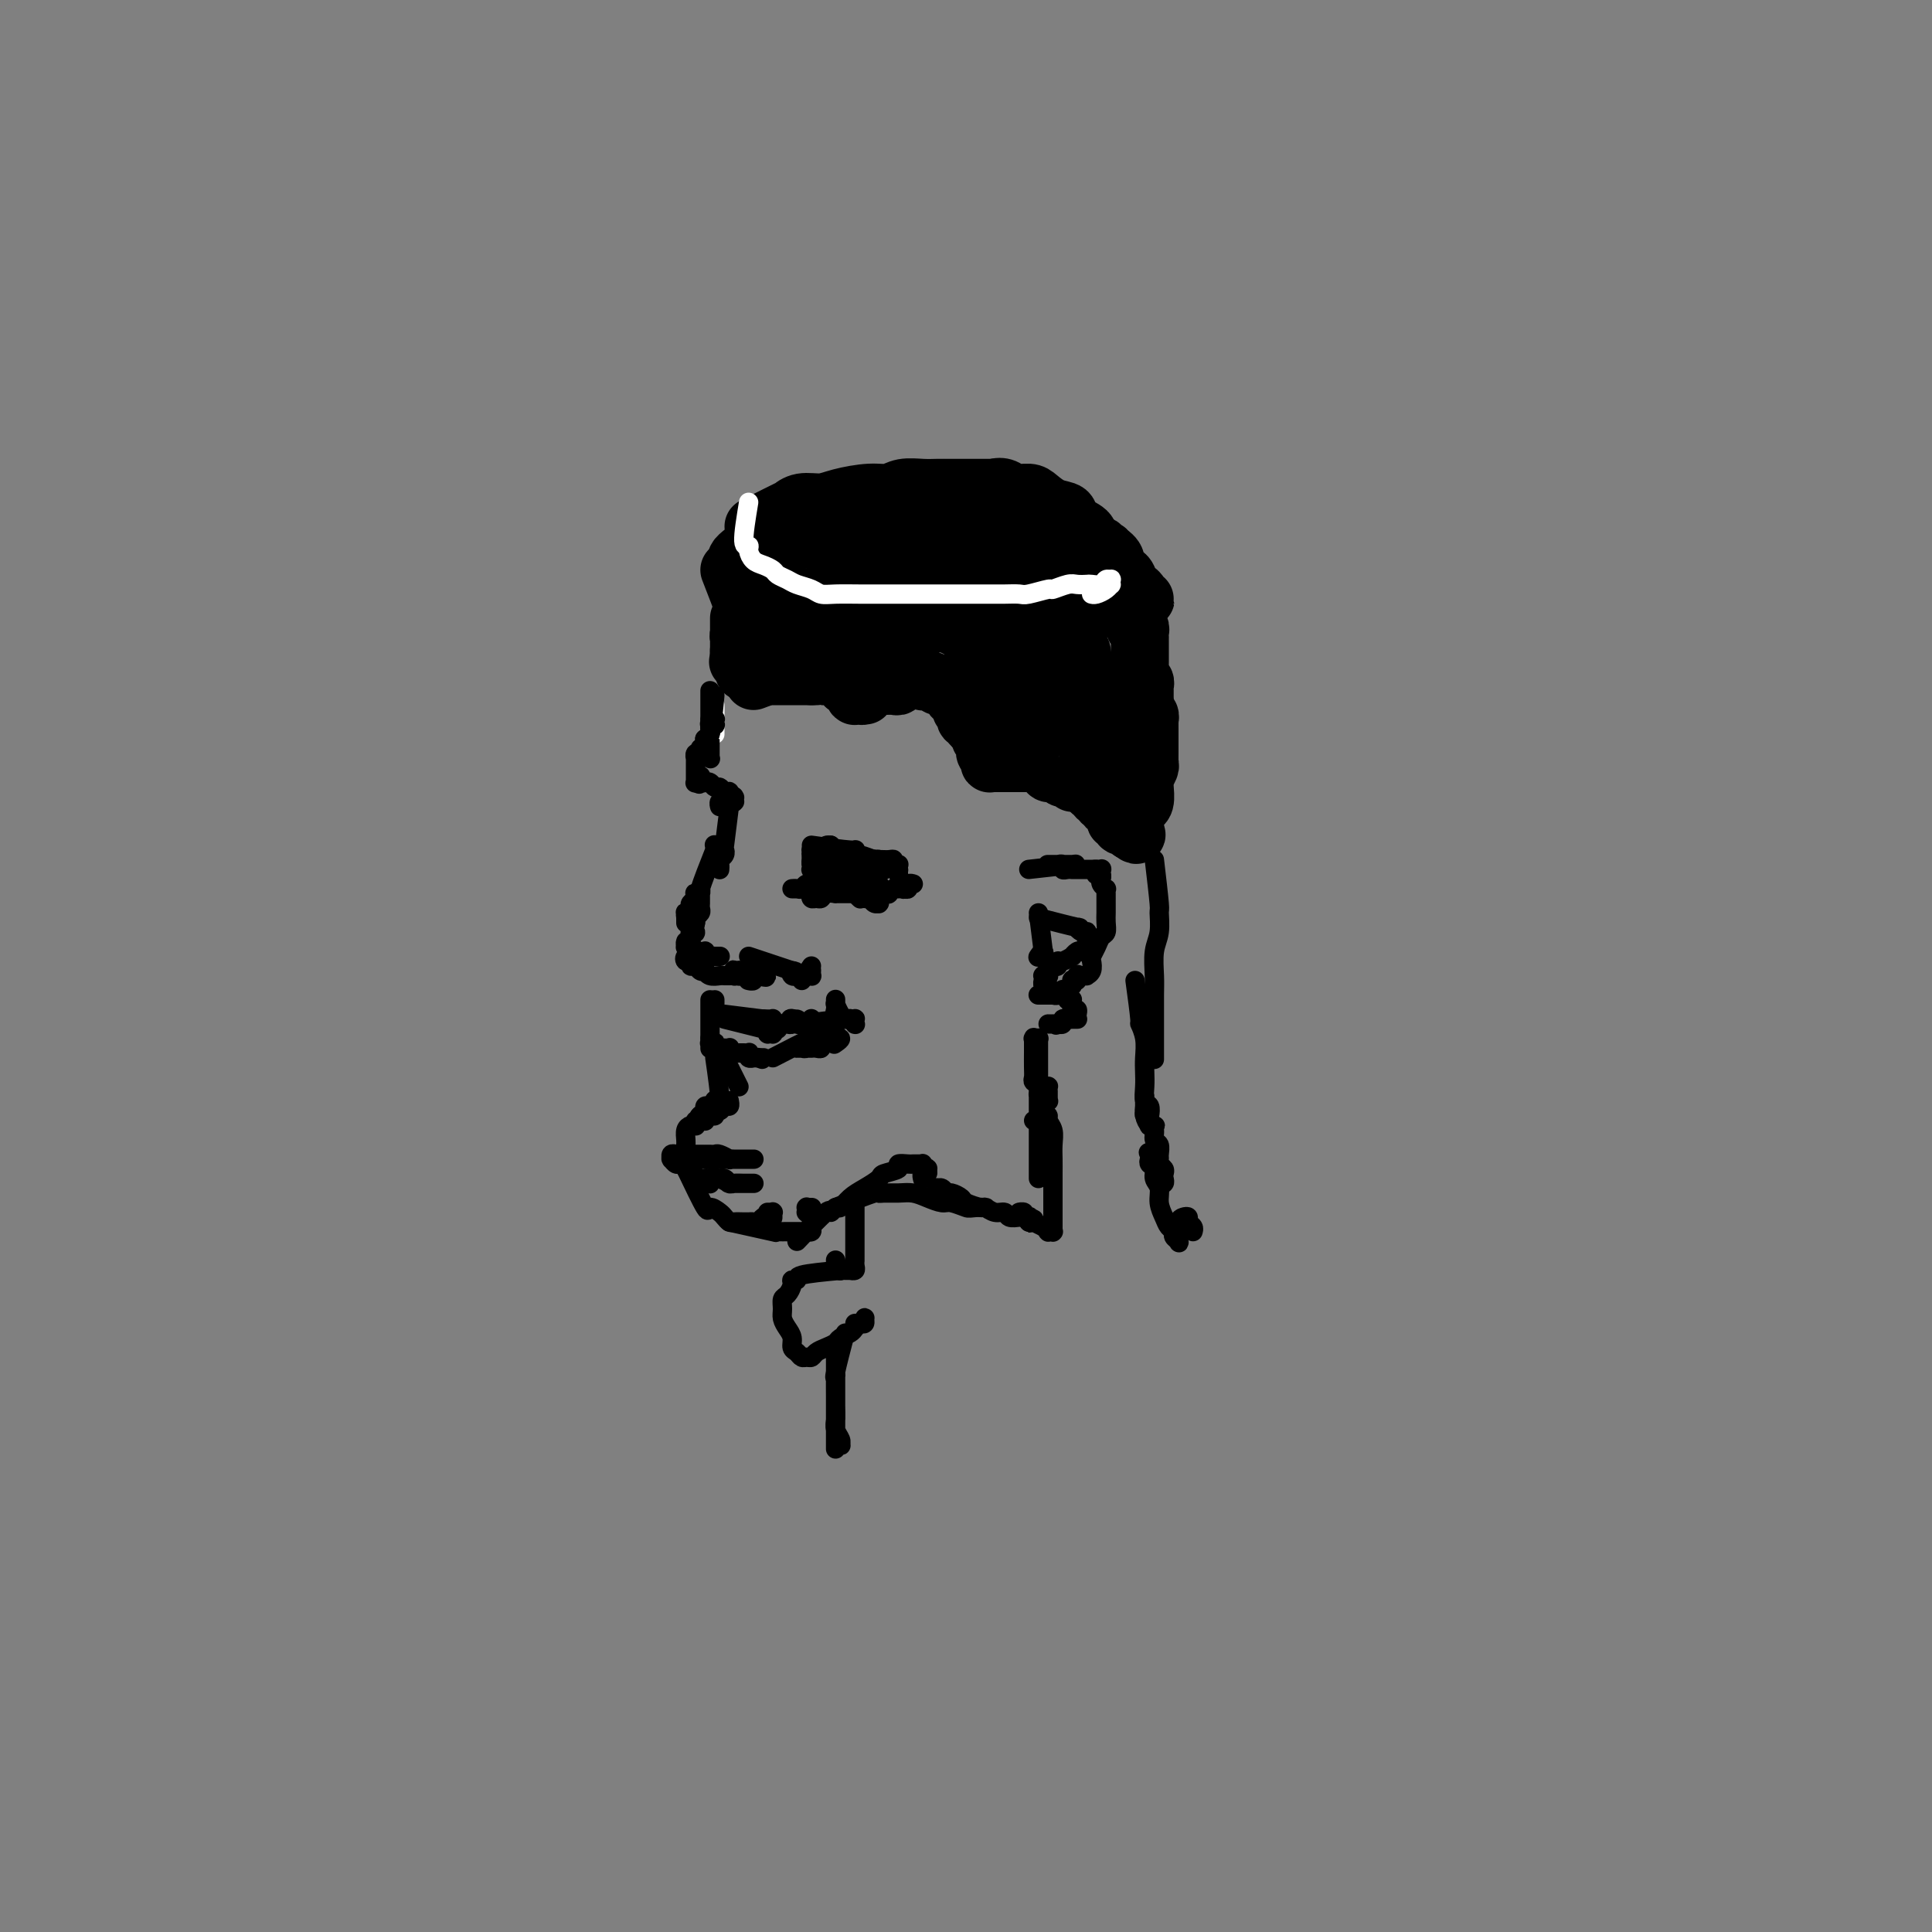 <svg viewBox='0 0 400 400' version='1.1' xmlns='http://www.w3.org/2000/svg' xmlns:xlink='http://www.w3.org/1999/xlink'><rect x="0" y="0" width="400" height="400" fill="#808080" stroke="none"/><g fill='none' stroke='#000000' stroke-width='12' stroke-linecap='round' stroke-linejoin='round'><path d='M156,109c3.415,-1.722 6.830,-3.445 8,-4c1.170,-0.555 0.094,0.057 0,0c-0.094,-0.057 0.793,-0.785 2,-1c1.207,-0.215 2.734,0.082 4,0c1.266,-0.082 2.271,-0.544 4,-1c1.729,-0.456 4.181,-0.907 6,-1c1.819,-0.093 3.004,0.171 4,0c0.996,-0.171 1.804,-0.778 3,-1c1.196,-0.222 2.781,-0.060 4,0c1.219,0.060 2.070,0.016 3,0c0.930,-0.016 1.937,-0.004 3,0c1.063,0.004 2.183,0.001 3,0c0.817,-0.001 1.333,-0.000 2,0c0.667,0.000 1.485,0.000 2,0c0.515,-0.000 0.726,0.000 1,0c0.274,-0.000 0.609,-0.000 1,0c0.391,0.000 0.838,0.000 1,0c0.162,-0.000 0.041,-0.001 0,0c-0.041,0.001 0.000,0.004 0,0c-0.000,-0.004 -0.042,-0.016 0,0c0.042,0.016 0.167,0.061 0,0c-0.167,-0.061 -0.626,-0.227 -1,0c-0.374,0.227 -0.663,0.848 -1,1c-0.337,0.152 -0.724,-0.166 -1,0c-0.276,0.166 -0.443,0.815 -1,1c-0.557,0.185 -1.504,-0.095 -2,0c-0.496,0.095 -0.540,0.565 -1,1c-0.460,0.435 -1.335,0.835 -2,1c-0.665,0.165 -1.121,0.096 -2,0c-0.879,-0.096 -2.183,-0.218 -3,0c-0.817,0.218 -1.148,0.777 -2,1c-0.852,0.223 -2.224,0.111 -3,0c-0.776,-0.111 -0.956,-0.222 -2,0c-1.044,0.222 -2.951,0.776 -4,1c-1.049,0.224 -1.240,0.116 -2,0c-0.760,-0.116 -2.087,-0.241 -3,0c-0.913,0.241 -1.410,0.848 -2,1c-0.590,0.152 -1.272,-0.152 -2,0c-0.728,0.152 -1.500,0.759 -2,1c-0.500,0.241 -0.726,0.117 -1,0c-0.274,-0.117 -0.594,-0.228 -1,0c-0.406,0.228 -0.896,0.793 -1,1c-0.104,0.207 0.178,0.055 0,0c-0.178,-0.055 -0.818,-0.015 -1,0c-0.182,0.015 0.092,0.004 0,0c-0.092,-0.004 -0.550,-0.001 -1,0c-0.450,0.001 -0.890,0.000 -1,0c-0.110,-0.000 0.112,-0.000 0,0c-0.112,0.000 -0.556,0.000 -1,0'/><path d='M164,110c-6.413,1.456 -0.944,0.596 1,0c1.944,-0.596 0.364,-0.930 0,-1c-0.364,-0.070 0.487,0.122 1,0c0.513,-0.122 0.689,-0.558 1,-1c0.311,-0.442 0.758,-0.889 1,-1c0.242,-0.111 0.280,0.114 1,0c0.720,-0.114 2.123,-0.566 3,-1c0.877,-0.434 1.227,-0.848 2,-1c0.773,-0.152 1.967,-0.041 3,0c1.033,0.041 1.903,0.011 3,0c1.097,-0.011 2.421,-0.003 4,0c1.579,0.003 3.412,0.001 5,0c1.588,-0.001 2.929,0.000 4,0c1.071,-0.000 1.870,-0.001 3,0c1.130,0.001 2.589,0.003 4,0c1.411,-0.003 2.772,-0.012 4,0c1.228,0.012 2.321,0.045 3,0c0.679,-0.045 0.943,-0.167 2,0c1.057,0.167 2.905,0.623 4,1c1.095,0.377 1.435,0.675 2,1c0.565,0.325 1.355,0.678 2,1c0.645,0.322 1.143,0.612 2,1c0.857,0.388 2.071,0.873 3,1c0.929,0.127 1.574,-0.106 2,0c0.426,0.106 0.635,0.550 1,1c0.365,0.450 0.886,0.904 1,1c0.114,0.096 -0.181,-0.167 0,0c0.181,0.167 0.837,0.763 1,1c0.163,0.237 -0.166,0.115 0,0c0.166,-0.115 0.828,-0.223 1,0c0.172,0.223 -0.146,0.777 0,1c0.146,0.223 0.756,0.115 1,0c0.244,-0.115 0.122,-0.237 0,0c-0.122,0.237 -0.245,0.834 0,1c0.245,0.166 0.858,-0.098 1,0c0.142,0.098 -0.186,0.558 0,1c0.186,0.442 0.885,0.866 1,1c0.115,0.134 -0.353,-0.021 -1,0c-0.647,0.021 -1.474,0.217 -2,0c-0.526,-0.217 -0.752,-0.846 -1,-1c-0.248,-0.154 -0.518,0.169 -1,0c-0.482,-0.169 -1.175,-0.829 -2,-1c-0.825,-0.171 -1.783,0.147 -2,0c-0.217,-0.147 0.306,-0.760 0,-1c-0.306,-0.240 -1.443,-0.105 -2,0c-0.557,0.105 -0.535,0.182 -1,0c-0.465,-0.182 -1.417,-0.623 -2,-1c-0.583,-0.377 -0.795,-0.689 -1,-1c-0.205,-0.311 -0.401,-0.622 -1,-1c-0.599,-0.378 -1.600,-0.822 -2,-1c-0.400,-0.178 -0.200,-0.089 0,0'/><path d='M213,110c-2.964,-1.321 -1.373,-1.124 -1,-1c0.373,0.124 -0.473,0.174 -1,0c-0.527,-0.174 -0.737,-0.572 -1,-1c-0.263,-0.428 -0.581,-0.885 -1,-1c-0.419,-0.115 -0.939,0.114 -1,0c-0.061,-0.114 0.339,-0.571 0,-1c-0.339,-0.429 -1.415,-0.832 -2,-1c-0.585,-0.168 -0.679,-0.102 -1,0c-0.321,0.102 -0.871,0.238 -1,0c-0.129,-0.238 0.161,-0.852 0,-1c-0.161,-0.148 -0.772,0.170 -1,0c-0.228,-0.170 -0.072,-0.829 0,-1c0.072,-0.171 0.060,0.147 0,0c-0.060,-0.147 -0.167,-0.758 0,-1c0.167,-0.242 0.610,-0.113 1,0c0.390,0.113 0.727,0.212 1,0c0.273,-0.212 0.481,-0.734 1,-1c0.519,-0.266 1.349,-0.274 2,0c0.651,0.274 1.124,0.832 2,1c0.876,0.168 2.155,-0.054 3,0c0.845,0.054 1.257,0.385 2,1c0.743,0.615 1.818,1.516 3,2c1.182,0.484 2.469,0.552 3,1c0.531,0.448 0.304,1.274 1,2c0.696,0.726 2.314,1.350 3,2c0.686,0.650 0.439,1.325 1,2c0.561,0.675 1.929,1.350 3,2c1.071,0.650 1.845,1.273 2,2c0.155,0.727 -0.308,1.556 0,2c0.308,0.444 1.388,0.501 2,1c0.612,0.499 0.756,1.440 1,2c0.244,0.560 0.588,0.738 1,1c0.412,0.262 0.891,0.606 1,1c0.109,0.394 -0.153,0.838 0,1c0.153,0.162 0.720,0.044 1,0c0.280,-0.044 0.271,-0.012 0,0c-0.271,0.012 -0.805,0.003 -1,0c-0.195,-0.003 -0.052,-0.001 0,0c0.052,0.001 0.014,0.000 0,0c-0.014,-0.000 -0.004,-0.000 0,0c0.004,0.000 0.001,0.000 0,0c-0.001,-0.000 0.001,-0.000 0,0c-0.001,0.000 -0.004,0.001 0,0c0.004,-0.001 0.015,-0.004 0,0c-0.015,0.004 -0.057,0.015 0,0c0.057,-0.015 0.211,-0.057 0,0c-0.211,0.057 -0.789,0.211 -1,0c-0.211,-0.211 -0.057,-0.789 0,-1c0.057,-0.211 0.015,-0.057 0,0c-0.015,0.057 -0.004,0.015 0,0c0.004,-0.015 0.001,-0.004 0,0c-0.001,0.004 -0.001,0.002 0,0'/><path d='M160,110c-2.959,1.991 -5.917,3.982 -7,5c-1.083,1.018 -0.290,1.061 0,1c0.290,-0.061 0.078,-0.228 0,0c-0.078,0.228 -0.021,0.850 0,1c0.021,0.150 0.006,-0.171 0,0c-0.006,0.171 -0.003,0.834 0,1c0.003,0.166 0.004,-0.167 0,0c-0.004,0.167 -0.015,0.832 0,1c0.015,0.168 0.057,-0.161 0,0c-0.057,0.161 -0.212,0.813 0,1c0.212,0.187 0.793,-0.090 1,0c0.207,0.090 0.041,0.546 0,1c-0.041,0.454 0.041,0.906 0,1c-0.041,0.094 -0.207,-0.171 0,0c0.207,0.171 0.788,0.778 1,1c0.212,0.222 0.057,0.060 0,0c-0.057,-0.060 -0.015,-0.016 0,0c0.015,0.016 0.004,0.005 0,0c-0.004,-0.005 -0.001,-0.002 0,0c0.001,0.002 0.000,0.004 0,0c-0.000,-0.004 -0.000,-0.015 0,0c0.000,0.015 0.000,0.057 0,0c-0.000,-0.057 -0.000,-0.211 0,0c0.000,0.211 0.000,0.789 0,1c-0.000,0.211 -0.000,0.057 0,0c0.000,-0.057 0.000,-0.015 0,0c-0.000,0.015 -0.000,0.004 0,0c0.000,-0.004 0.000,-0.001 0,0c-0.000,0.001 -0.000,0.000 0,0c0.000,-0.000 0.000,-0.000 0,0c-0.000,0.000 -0.000,0.000 0,0'/><path d='M155,124c0.309,1.397 0.083,0.388 0,0c-0.083,-0.388 -0.022,-0.157 0,0c0.022,0.157 0.006,0.238 0,0c-0.006,-0.238 -0.002,-0.796 0,-1c0.002,-0.204 0.000,-0.055 0,0c-0.000,0.055 -0.000,0.015 0,0c0.000,-0.015 0.000,-0.004 0,0c-0.000,0.004 -0.000,0.001 0,0c0.000,-0.001 0.000,-0.000 0,0c-0.000,0.000 -0.000,0.000 0,0c0.000,-0.000 0.000,-0.000 0,0c-0.000,0.000 -0.000,0.000 0,0c0.000,-0.000 0.000,-0.000 0,0c-0.000,0.000 -0.000,0.000 0,0c0.000,-0.000 0.000,-0.000 0,0'/><path d='M151,118c1.268,3.247 2.536,6.494 3,8c0.464,1.506 0.124,1.272 0,1c-0.124,-0.272 -0.033,-0.582 0,0c0.033,0.582 0.009,2.054 0,3c-0.009,0.946 -0.002,1.364 0,2c0.002,0.636 0.001,1.491 0,2c-0.001,0.509 -0.000,0.673 0,1c0.000,0.327 -0.000,0.818 0,1c0.000,0.182 0.001,0.056 0,0c-0.001,-0.056 -0.004,-0.042 0,0c0.004,0.042 0.015,0.114 0,0c-0.015,-0.114 -0.057,-0.412 0,-1c0.057,-0.588 0.211,-1.467 0,-2c-0.211,-0.533 -0.789,-0.722 -1,-1c-0.211,-0.278 -0.057,-0.646 0,-1c0.057,-0.354 0.015,-0.694 0,-1c-0.015,-0.306 -0.004,-0.577 0,-1c0.004,-0.423 0.001,-0.999 0,-1c-0.001,-0.001 -0.000,0.573 0,1c0.000,0.427 0.000,0.706 0,1c-0.000,0.294 -0.000,0.604 0,1c0.000,0.396 0.000,0.879 0,1c-0.000,0.121 -0.000,-0.122 0,0c0.000,0.122 0.000,0.607 0,1c-0.000,0.393 -0.000,0.694 0,1c0.000,0.306 0.000,0.618 0,1c-0.000,0.382 -0.000,0.834 0,1c0.000,0.166 0.000,0.045 0,0c-0.000,-0.045 -0.000,-0.013 0,0c0.000,0.013 0.000,0.006 0,0'/><path d='M153,136c0.305,2.497 0.068,-0.260 0,-1c-0.068,-0.740 0.034,0.538 0,1c-0.034,0.462 -0.205,0.109 0,0c0.205,-0.109 0.787,0.026 1,0c0.213,-0.026 0.057,-0.213 0,0c-0.057,0.213 -0.015,0.828 0,1c0.015,0.172 0.004,-0.097 0,0c-0.004,0.097 -0.001,0.562 0,1c0.001,0.438 0.000,0.849 0,1c-0.000,0.151 -0.000,0.041 0,0c0.000,-0.041 0.000,-0.015 0,0c-0.000,0.015 -0.000,0.018 0,0c0.000,-0.018 0.000,-0.058 0,0c-0.000,0.058 -0.000,0.213 0,0c0.000,-0.213 0.000,-0.793 0,-1c-0.000,-0.207 0.000,-0.041 0,0c-0.000,0.041 -0.000,-0.041 0,0c0.000,0.041 0.000,0.207 0,0c-0.000,-0.207 -0.000,-0.788 0,-1c0.000,-0.212 0.000,-0.057 0,0c-0.000,0.057 -0.000,0.015 0,0c0.000,-0.015 0.001,-0.004 0,0c-0.001,0.004 -0.004,0.001 0,0c0.004,-0.001 0.014,-0.000 0,0c-0.014,0.000 -0.052,0.000 0,0c0.052,-0.000 0.195,-0.000 0,0c-0.195,0.000 -0.728,0.000 -1,0c-0.272,-0.000 -0.283,-0.000 0,0c0.283,0.000 0.860,0.000 1,0c0.140,-0.000 -0.158,-0.000 0,0c0.158,0.000 0.773,0.000 1,0c0.227,-0.000 0.065,-0.000 0,0c-0.065,0.000 -0.032,0.000 0,0'/><path d='M156,141c3.372,-1.268 6.745,-2.536 8,-3c1.255,-0.464 0.393,-0.124 0,0c-0.393,0.124 -0.315,0.033 0,0c0.315,-0.033 0.869,-0.009 1,0c0.131,0.009 -0.161,0.002 0,0c0.161,-0.002 0.775,-0.001 1,0c0.225,0.001 0.060,0.000 0,0c-0.060,-0.000 -0.016,-0.000 0,0c0.016,0.000 0.004,0.000 0,0c-0.004,-0.000 -0.001,-0.000 0,0c0.001,0.000 0.000,0.000 0,0c-0.000,-0.000 -0.000,-0.000 0,0c0.000,0.000 0.000,0.000 0,0c-0.000,-0.000 -0.000,-0.000 0,0c0.000,0.000 0.000,0.000 0,0c-0.000,-0.000 -0.000,-0.000 0,0c0.000,0.000 0.000,0.000 0,0c-0.000,-0.000 -0.000,-0.000 0,0c0.000,0.000 0.001,0.000 0,0c-0.001,-0.000 -0.004,-0.000 0,0c0.004,0.000 0.015,0.000 0,0c-0.015,-0.000 -0.057,-0.000 0,0c0.057,0.000 0.212,0.000 0,0c-0.212,-0.000 -0.792,-0.000 -1,0c-0.208,0.000 -0.046,0.000 0,0c0.046,0.000 -0.026,0.000 0,0c0.026,0.000 0.150,0.000 0,0c-0.150,0.000 -0.575,0.000 -1,0'/><path d='M164,138c1.238,-0.464 0.333,-0.124 0,0c-0.333,0.124 -0.093,0.033 0,0c0.093,-0.033 0.039,-0.009 0,0c-0.039,0.009 -0.063,0.002 0,0c0.063,-0.002 0.214,-0.001 0,0c-0.214,0.001 -0.793,0.000 -1,0c-0.207,-0.000 -0.041,-0.000 0,0c0.041,0.000 -0.041,0.000 0,0c0.041,-0.000 0.207,0.000 0,0c-0.207,-0.000 -0.788,-0.000 -1,0c-0.212,0.000 -0.057,0.000 0,0c0.057,-0.000 0.015,-0.001 0,0c-0.015,0.001 -0.004,0.004 0,0c0.004,-0.004 0.001,-0.015 0,0c-0.001,0.015 -0.000,0.056 0,0c0.000,-0.056 0.000,-0.207 0,0c-0.000,0.207 -0.000,0.774 0,1c0.000,0.226 0.000,0.113 0,0'/><path d='M160,140c0.000,0.000 8.000,0.000 8,0'/><path d='M168,140c1.431,0.000 1.009,0.000 1,0c-0.009,0.000 0.394,-0.000 1,0c0.606,0.000 1.416,0.000 2,0c0.584,-0.000 0.941,0.000 1,0c0.059,0.000 -0.180,0.000 0,0c0.180,0.000 0.780,0.000 1,0c0.220,0.000 0.059,-0.000 0,0c-0.059,0.000 -0.016,0.000 0,0c0.016,-0.000 0.004,-0.000 0,0c-0.004,0.000 -0.001,0.000 0,0c0.001,-0.000 0.000,-0.000 0,0c-0.000,0.000 -0.000,0.000 0,0c0.000,-0.000 0.000,-0.000 0,0c-0.000,0.000 -0.000,0.000 0,0c0.000,-0.000 0.000,-0.000 0,0c-0.000,0.000 -0.000,0.000 0,0c0.000,-0.000 0.000,-0.000 0,0c-0.000,0.000 -0.000,0.000 0,0c0.000,-0.000 0.000,-0.000 0,0c-0.000,0.000 -0.000,0.000 0,0c0.000,-0.000 0.000,-0.000 0,0c-0.000,0.000 -0.000,0.000 0,0c0.000,-0.000 0.000,-0.000 0,0c-0.000,0.000 -0.000,0.000 0,0c0.000,-0.000 0.000,-0.001 0,0c-0.000,0.001 -0.000,0.004 0,0c0.000,-0.004 0.000,-0.015 0,0c-0.000,0.015 -0.000,0.057 0,0c0.000,-0.057 0.000,-0.211 0,0c-0.000,0.211 -0.001,0.789 0,1c0.001,0.211 0.004,0.056 0,0c-0.004,-0.056 -0.016,-0.011 0,0c0.016,0.011 0.061,-0.011 0,0c-0.061,0.011 -0.228,0.054 0,0c0.228,-0.054 0.849,-0.207 1,0c0.151,0.207 -0.170,0.772 0,1c0.170,0.228 0.830,0.117 1,0c0.170,-0.117 -0.152,-0.242 0,0c0.152,0.242 0.777,0.849 1,1c0.223,0.151 0.045,-0.156 0,0c-0.045,0.156 0.044,0.774 0,1c-0.044,0.226 -0.222,0.061 0,0c0.222,-0.061 0.844,-0.016 1,0c0.156,0.016 -0.154,0.004 0,0c0.154,-0.004 0.773,-0.001 1,0c0.227,0.001 0.061,0.000 0,0c-0.061,-0.000 -0.017,-0.000 0,0c0.017,0.000 0.005,-0.000 0,0c-0.005,0.000 -0.005,0.001 0,0c0.005,-0.001 0.015,-0.004 0,0c-0.015,0.004 -0.057,0.015 0,0c0.057,-0.015 0.211,-0.056 0,0c-0.211,0.056 -0.788,0.207 -1,0c-0.212,-0.207 -0.061,-0.774 0,-1c0.061,-0.226 0.030,-0.113 0,0'/><path d='M178,143c1.543,0.463 0.400,0.120 0,0c-0.400,-0.120 -0.055,-0.018 0,0c0.055,0.018 -0.178,-0.048 0,0c0.178,0.048 0.768,0.209 1,0c0.232,-0.209 0.105,-0.788 0,-1c-0.105,-0.212 -0.186,-0.057 0,0c0.186,0.057 0.641,0.015 1,0c0.359,-0.015 0.621,-0.004 1,0c0.379,0.004 0.875,0.001 1,0c0.125,-0.001 -0.120,0.001 0,0c0.120,-0.001 0.606,-0.004 1,0c0.394,0.004 0.697,0.015 1,0c0.303,-0.015 0.607,-0.057 1,0c0.393,0.057 0.875,0.212 1,0c0.125,-0.212 -0.107,-0.793 0,-1c0.107,-0.207 0.555,-0.042 1,0c0.445,0.042 0.889,-0.041 1,0c0.111,0.041 -0.110,0.206 0,0c0.110,-0.206 0.550,-0.784 1,-1c0.450,-0.216 0.908,-0.072 1,0c0.092,0.072 -0.183,0.071 0,0c0.183,-0.071 0.823,-0.211 1,0c0.177,0.211 -0.107,0.775 0,1c0.107,0.225 0.607,0.112 1,0c0.393,-0.112 0.679,-0.222 1,0c0.321,0.222 0.678,0.778 1,1c0.322,0.222 0.608,0.111 1,0c0.392,-0.111 0.889,-0.223 1,0c0.111,0.223 -0.163,0.781 0,1c0.163,0.219 0.762,0.097 1,0c0.238,-0.097 0.115,-0.170 0,0c-0.115,0.170 -0.223,0.584 0,1c0.223,0.416 0.777,0.833 1,1c0.223,0.167 0.116,0.082 0,0c-0.116,-0.082 -0.241,-0.163 0,0c0.241,0.163 0.848,0.570 1,1c0.152,0.430 -0.151,0.885 0,1c0.151,0.115 0.758,-0.109 1,0c0.242,0.109 0.121,0.551 0,1c-0.121,0.449 -0.243,0.905 0,1c0.243,0.095 0.850,-0.171 1,0c0.150,0.171 -0.156,0.778 0,1c0.156,0.222 0.773,0.060 1,0c0.227,-0.060 0.065,-0.017 0,0c-0.065,0.017 -0.032,0.009 0,0'/><path d='M202,150c1.856,1.547 0.497,0.415 0,0c-0.497,-0.415 -0.133,-0.111 0,0c0.133,0.111 0.036,0.030 0,0c-0.036,-0.030 -0.010,-0.008 0,0c0.010,0.008 0.003,0.001 0,0c-0.003,-0.001 -0.001,0.003 0,0c0.001,-0.003 0.000,-0.015 0,0c-0.000,0.015 0.000,0.057 0,0c-0.000,-0.057 -0.001,-0.211 0,0c0.001,0.211 0.004,0.789 0,1c-0.004,0.211 -0.015,0.056 0,0c0.015,-0.056 0.057,-0.012 0,0c-0.057,0.012 -0.211,-0.007 0,0c0.211,0.007 0.788,0.040 1,0c0.212,-0.040 0.061,-0.154 0,0c-0.061,0.154 -0.030,0.577 0,1'/><path d='M203,152c0.094,0.533 -0.171,0.865 0,1c0.171,0.135 0.778,0.074 1,0c0.222,-0.074 0.058,-0.160 0,0c-0.058,0.160 -0.012,0.568 0,1c0.012,0.432 -0.011,0.890 0,1c0.011,0.110 0.054,-0.128 0,0c-0.054,0.128 -0.207,0.623 0,1c0.207,0.377 0.773,0.637 1,1c0.227,0.363 0.116,0.829 0,1c-0.116,0.171 -0.237,0.046 0,0c0.237,-0.046 0.834,-0.012 1,0c0.166,0.012 -0.097,0.003 0,0c0.097,-0.003 0.555,-0.001 1,0c0.445,0.001 0.878,0.000 1,0c0.122,-0.000 -0.069,-0.000 0,0c0.069,0.000 0.396,-0.000 1,0c0.604,0.000 1.485,0.000 2,0c0.515,-0.000 0.663,-0.001 1,0c0.337,0.001 0.864,0.004 1,0c0.136,-0.004 -0.117,-0.015 0,0c0.117,0.015 0.606,0.056 1,0c0.394,-0.056 0.693,-0.207 1,0c0.307,0.207 0.621,0.774 1,1c0.379,0.226 0.822,0.112 1,0c0.178,-0.112 0.090,-0.223 0,0c-0.090,0.223 -0.183,0.778 0,1c0.183,0.222 0.640,0.111 1,0c0.360,-0.111 0.622,-0.222 1,0c0.378,0.222 0.872,0.777 1,1c0.128,0.223 -0.110,0.112 0,0c0.110,-0.112 0.568,-0.226 1,0c0.432,0.226 0.837,0.793 1,1c0.163,0.207 0.082,0.056 0,0c-0.082,-0.056 -0.166,-0.016 0,0c0.166,0.016 0.583,0.008 1,0'/><path d='M223,162c2.966,0.559 1.382,-0.042 1,0c-0.382,0.042 0.438,0.728 1,1c0.562,0.272 0.868,0.129 1,0c0.132,-0.129 0.092,-0.246 0,0c-0.092,0.246 -0.236,0.855 0,1c0.236,0.145 0.852,-0.172 1,0c0.148,0.172 -0.172,0.835 0,1c0.172,0.165 0.835,-0.167 1,0c0.165,0.167 -0.167,0.833 0,1c0.167,0.167 0.833,-0.167 1,0c0.167,0.167 -0.166,0.833 0,1c0.166,0.167 0.829,-0.167 1,0c0.171,0.167 -0.151,0.833 0,1c0.151,0.167 0.777,-0.167 1,0c0.223,0.167 0.045,0.833 0,1c-0.045,0.167 0.044,-0.165 0,0c-0.044,0.165 -0.222,0.829 0,1c0.222,0.171 0.843,-0.150 1,0c0.157,0.150 -0.150,0.771 0,1c0.150,0.229 0.758,0.065 1,0c0.242,-0.065 0.117,-0.032 0,0c-0.117,0.032 -0.228,0.061 0,0c0.228,-0.061 0.793,-0.212 1,0c0.207,0.212 0.055,0.789 0,1c-0.055,0.211 -0.015,0.057 0,0c0.015,-0.057 0.004,-0.015 0,0c-0.004,0.015 -0.001,0.004 0,0c0.001,-0.004 0.000,-0.001 0,0c-0.000,0.001 -0.000,0.000 0,0c0.000,-0.000 0.000,-0.000 0,0c-0.000,0.000 -0.000,0.000 0,0c0.000,-0.000 0.000,-0.000 0,0c-0.000,0.000 -0.000,0.000 0,0'/><path d='M234,172c1.928,1.607 1.249,0.624 1,0c-0.249,-0.624 -0.066,-0.888 0,-1c0.066,-0.112 0.017,-0.071 0,0c-0.017,0.071 -0.000,0.173 0,0c0.000,-0.173 -0.015,-0.620 0,-1c0.015,-0.380 0.060,-0.691 0,-1c-0.060,-0.309 -0.226,-0.615 0,-1c0.226,-0.385 0.846,-0.849 1,-1c0.154,-0.151 -0.156,0.010 0,0c0.156,-0.010 0.778,-0.192 1,-1c0.222,-0.808 0.046,-2.244 0,-3c-0.046,-0.756 0.040,-0.832 0,-1c-0.040,-0.168 -0.207,-0.426 0,-1c0.207,-0.574 0.788,-1.463 1,-2c0.212,-0.537 0.057,-0.721 0,-1c-0.057,-0.279 -0.015,-0.653 0,-1c0.015,-0.347 0.004,-0.666 0,-1c-0.004,-0.334 -0.001,-0.681 0,-1c0.001,-0.319 0.000,-0.609 0,-1c-0.000,-0.391 -0.000,-0.883 0,-1c0.000,-0.117 -0.000,0.141 0,0c0.000,-0.141 0.001,-0.682 0,-1c-0.001,-0.318 -0.004,-0.412 0,-1c0.004,-0.588 0.015,-1.668 0,-2c-0.015,-0.332 -0.057,0.085 0,0c0.057,-0.085 0.211,-0.670 0,-1c-0.211,-0.330 -0.789,-0.403 -1,-1c-0.211,-0.597 -0.056,-1.718 0,-2c0.056,-0.282 0.011,0.275 0,0c-0.011,-0.275 0.011,-1.383 0,-2c-0.011,-0.617 -0.056,-0.743 0,-1c0.056,-0.257 0.211,-0.646 0,-1c-0.211,-0.354 -0.789,-0.673 -1,-1c-0.211,-0.327 -0.057,-0.661 0,-1c0.057,-0.339 0.015,-0.682 0,-1c-0.015,-0.318 -0.004,-0.610 0,-1c0.004,-0.390 0.001,-0.878 0,-1c-0.001,-0.122 -0.000,0.121 0,0c0.000,-0.121 0.000,-0.606 0,-1c-0.000,-0.394 -0.000,-0.697 0,-1c0.000,-0.303 0.001,-0.607 0,-1c-0.001,-0.393 -0.004,-0.875 0,-1c0.004,-0.125 0.015,0.107 0,0c-0.015,-0.107 -0.057,-0.553 0,-1c0.057,-0.447 0.211,-0.894 0,-1c-0.211,-0.106 -0.789,0.130 -1,0c-0.211,-0.130 -0.057,-0.626 0,-1c0.057,-0.374 0.015,-0.626 0,-1c-0.015,-0.374 -0.004,-0.871 0,-1c0.004,-0.129 0.001,0.109 0,0c-0.001,-0.109 -0.000,-0.565 0,-1c0.000,-0.435 0.000,-0.848 0,-1c-0.000,-0.152 -0.000,-0.043 0,0c0.000,0.043 0.000,0.022 0,0'/><path d='M235,125c-0.464,-5.264 -0.124,-1.425 0,0c0.124,1.425 0.033,0.434 0,0c-0.033,-0.434 -0.009,-0.313 0,0c0.009,0.313 0.002,0.816 0,1c-0.002,0.184 -0.001,0.049 0,0c0.001,-0.049 0.000,-0.013 0,0c-0.000,0.013 -0.000,0.004 0,0c0.000,-0.004 0.001,-0.001 0,0c-0.001,0.001 -0.004,0.000 0,0c0.004,-0.000 0.015,-0.000 0,0c-0.015,0.000 -0.057,0.000 0,0c0.057,-0.000 0.211,-0.000 0,0c-0.211,0.000 -0.789,0.000 -1,0c-0.211,-0.000 -0.057,-0.000 0,0c0.057,0.000 0.015,-0.000 0,0c-0.015,0.000 -0.004,0.000 0,0c0.004,-0.000 0.002,-0.000 0,0c-0.002,0.000 -0.004,0.000 0,0c0.004,-0.000 0.012,-0.000 0,0c-0.012,0.000 -0.046,0.000 0,0c0.046,-0.000 0.171,-0.000 0,0c-0.171,0.000 -0.636,0.001 -1,0c-0.364,-0.001 -0.625,-0.004 -1,0c-0.375,0.004 -0.865,0.015 -1,0c-0.135,-0.015 0.084,-0.057 0,0c-0.084,0.057 -0.473,0.212 -1,0c-0.527,-0.212 -1.193,-0.793 -2,-1c-0.807,-0.207 -1.756,-0.042 -2,0c-0.244,0.042 0.216,-0.040 0,0c-0.216,0.040 -1.107,0.203 -2,0c-0.893,-0.203 -1.787,-0.772 -2,-1c-0.213,-0.228 0.256,-0.116 0,0c-0.256,0.116 -1.239,0.237 -2,0c-0.761,-0.237 -1.302,-0.833 -2,-1c-0.698,-0.167 -1.553,0.096 -2,0c-0.447,-0.096 -0.487,-0.552 -1,-1c-0.513,-0.448 -1.499,-0.890 -2,-1c-0.501,-0.110 -0.515,0.110 -1,0c-0.485,-0.110 -1.439,-0.551 -2,-1c-0.561,-0.449 -0.728,-0.908 -1,-1c-0.272,-0.092 -0.650,0.181 -1,0c-0.350,-0.181 -0.671,-0.818 -1,-1c-0.329,-0.182 -0.665,0.091 -1,0c-0.335,-0.091 -0.667,-0.545 -1,-1'/><path d='M205,117c-1.884,-0.863 -1.093,-0.021 -1,0c0.093,0.021 -0.512,-0.779 -1,-1c-0.488,-0.221 -0.860,0.136 -1,0c-0.140,-0.136 -0.047,-0.765 0,-1c0.047,-0.235 0.049,-0.077 0,0c-0.049,0.077 -0.150,0.074 0,0c0.150,-0.074 0.551,-0.217 1,0c0.449,0.217 0.946,0.794 1,1c0.054,0.206 -0.337,0.041 0,0c0.337,-0.041 1.400,0.042 2,0c0.600,-0.042 0.738,-0.207 1,0c0.262,0.207 0.648,0.788 1,1c0.352,0.212 0.670,0.057 1,0c0.330,-0.057 0.674,-0.015 1,0c0.326,0.015 0.635,0.004 1,0c0.365,-0.004 0.784,-0.001 1,0c0.216,0.001 0.227,0.001 0,0c-0.227,-0.001 -0.694,-0.004 -1,0c-0.306,0.004 -0.452,0.015 -1,0c-0.548,-0.015 -1.499,-0.057 -2,0c-0.501,0.057 -0.553,0.211 -1,0c-0.447,-0.211 -1.290,-0.789 -2,-1c-0.710,-0.211 -1.288,-0.057 -2,0c-0.712,0.057 -1.558,0.015 -2,0c-0.442,-0.015 -0.482,-0.004 -1,0c-0.518,0.004 -1.516,0.001 -2,0c-0.484,-0.001 -0.454,-0.000 -1,0c-0.546,0.000 -1.670,0.000 -2,0c-0.330,-0.000 0.132,-0.000 0,0c-0.132,0.000 -0.858,0.000 -1,0c-0.142,-0.000 0.299,-0.001 0,0c-0.299,0.001 -1.337,0.004 -2,0c-0.663,-0.004 -0.951,-0.015 -1,0c-0.049,0.015 0.142,0.056 0,0c-0.142,-0.056 -0.617,-0.207 -1,0c-0.383,0.207 -0.675,0.774 -1,1c-0.325,0.226 -0.682,0.113 -1,0c-0.318,-0.113 -0.596,-0.226 -1,0c-0.404,0.226 -0.935,0.793 -1,1c-0.065,0.207 0.337,0.056 0,0c-0.337,-0.056 -1.414,-0.015 -2,0c-0.586,0.015 -0.683,0.004 -1,0c-0.317,-0.004 -0.856,-0.001 -1,0c-0.144,0.001 0.106,0.000 0,0c-0.106,-0.000 -0.567,-0.000 -1,0c-0.433,0.000 -0.838,0.000 -1,0c-0.162,-0.000 -0.081,-0.000 0,0'/><path d='M180,118c-4.951,0.216 -1.327,0.255 0,0c1.327,-0.255 0.357,-0.804 0,-1c-0.357,-0.196 -0.100,-0.037 0,0c0.100,0.037 0.041,-0.046 0,0c-0.041,0.046 -0.066,0.222 0,0c0.066,-0.222 0.224,-0.843 0,-1c-0.224,-0.157 -0.831,0.151 -1,0c-0.169,-0.151 0.098,-0.759 0,-1c-0.098,-0.241 -0.562,-0.113 -1,0c-0.438,0.113 -0.851,0.211 -1,0c-0.149,-0.211 -0.033,-0.732 0,-1c0.033,-0.268 -0.018,-0.283 0,0c0.018,0.283 0.104,0.865 0,1c-0.104,0.135 -0.399,-0.175 -1,0c-0.601,0.175 -1.509,0.835 -2,1c-0.491,0.165 -0.565,-0.166 -1,0c-0.435,0.166 -1.230,0.829 -2,1c-0.770,0.171 -1.516,-0.150 -2,0c-0.484,0.150 -0.708,0.773 -1,1c-0.292,0.227 -0.653,0.060 -1,0c-0.347,-0.060 -0.680,-0.012 -1,0c-0.320,0.012 -0.626,-0.011 -1,0c-0.374,0.011 -0.818,0.055 -1,0c-0.182,-0.055 -0.104,-0.211 0,0c0.104,0.211 0.234,0.789 0,1c-0.234,0.211 -0.833,0.057 -1,0c-0.167,-0.057 0.099,-0.016 0,0c-0.099,0.016 -0.562,0.007 -1,0c-0.438,-0.007 -0.849,-0.013 -1,0c-0.151,0.013 -0.040,0.045 0,0c0.040,-0.045 0.011,-0.167 0,0c-0.011,0.167 -0.003,0.622 0,1c0.003,0.378 0.001,0.679 0,1c-0.001,0.321 -0.000,0.660 0,1'/><path d='M161,122c-2.382,1.322 -0.835,1.128 0,1c0.835,-0.128 0.960,-0.188 1,0c0.040,0.188 -0.003,0.624 0,1c0.003,0.376 0.054,0.692 0,1c-0.054,0.308 -0.212,0.608 0,1c0.212,0.392 0.792,0.875 1,1c0.208,0.125 0.042,-0.107 0,0c-0.042,0.107 0.041,0.553 0,1c-0.041,0.447 -0.206,0.894 0,1c0.206,0.106 0.784,-0.129 1,0c0.216,0.129 0.071,0.623 0,1c-0.071,0.377 -0.068,0.637 0,1c0.068,0.363 0.200,0.829 0,1c-0.200,0.171 -0.733,0.046 -1,0c-0.267,-0.046 -0.267,-0.012 0,0c0.267,0.012 0.803,0.003 1,0c0.197,-0.003 0.056,0.000 0,0c-0.056,-0.000 -0.026,-0.004 0,0c0.026,0.004 0.049,0.015 0,0c-0.049,-0.015 -0.168,-0.057 0,0c0.168,0.057 0.625,0.211 1,0c0.375,-0.211 0.668,-0.789 1,-1c0.332,-0.211 0.704,-0.057 1,0c0.296,0.057 0.516,0.015 1,0c0.484,-0.015 1.233,-0.004 2,0c0.767,0.004 1.554,0.002 2,0c0.446,-0.002 0.552,-0.004 1,0c0.448,0.004 1.237,0.015 2,0c0.763,-0.015 1.500,-0.057 2,0c0.500,0.057 0.763,0.211 1,0c0.237,-0.211 0.448,-0.789 1,-1c0.552,-0.211 1.444,-0.057 2,0c0.556,0.057 0.775,0.015 1,0c0.225,-0.015 0.455,-0.004 1,0c0.545,0.004 1.405,0.001 2,0c0.595,-0.001 0.926,-0.000 1,0c0.074,0.000 -0.109,0.000 0,0c0.109,-0.000 0.508,0.000 1,0c0.492,-0.000 1.076,-0.001 1,0c-0.076,0.001 -0.811,0.004 -1,0c-0.189,-0.004 0.168,-0.015 0,0c-0.168,0.015 -0.859,0.056 -1,0c-0.141,-0.056 0.270,-0.207 0,0c-0.270,0.207 -1.220,0.774 -2,1c-0.780,0.226 -1.390,0.113 -2,0'/><path d='M182,131c-1.179,0.381 -1.128,0.834 -2,1c-0.872,0.166 -2.667,0.045 -4,0c-1.333,-0.045 -2.203,-0.012 -3,0c-0.797,0.012 -1.520,0.004 -2,0c-0.480,-0.004 -0.717,-0.005 -1,0c-0.283,0.005 -0.612,0.016 -1,0c-0.388,-0.016 -0.836,-0.060 -1,0c-0.164,0.060 -0.045,0.222 0,0c0.045,-0.222 0.015,-0.829 0,-1c-0.015,-0.171 -0.015,0.095 0,0c0.015,-0.095 0.044,-0.551 0,-1c-0.044,-0.449 -0.162,-0.890 0,-1c0.162,-0.110 0.604,0.111 1,0c0.396,-0.111 0.746,-0.555 1,-1c0.254,-0.445 0.412,-0.893 1,-1c0.588,-0.107 1.607,0.125 2,0c0.393,-0.125 0.162,-0.608 0,-1c-0.162,-0.392 -0.255,-0.692 0,-1c0.255,-0.308 0.856,-0.622 1,-1c0.144,-0.378 -0.170,-0.819 0,-1c0.170,-0.181 0.823,-0.101 1,0c0.177,0.101 -0.123,0.224 0,0c0.123,-0.224 0.668,-0.793 1,-1c0.332,-0.207 0.452,-0.052 1,0c0.548,0.052 1.523,-0.000 2,0c0.477,0.000 0.456,0.053 1,0c0.544,-0.053 1.651,-0.210 2,0c0.349,0.210 -0.061,0.787 0,1c0.061,0.213 0.594,0.060 1,0c0.406,-0.060 0.684,-0.029 1,0c0.316,0.029 0.671,0.054 1,0c0.329,-0.054 0.633,-0.187 1,0c0.367,0.187 0.799,0.695 1,1c0.201,0.305 0.172,0.408 1,1c0.828,0.592 2.513,1.674 3,2c0.487,0.326 -0.223,-0.105 0,0c0.223,0.105 1.381,0.746 2,1c0.619,0.254 0.701,0.121 1,0c0.299,-0.121 0.817,-0.229 1,0c0.183,0.229 0.031,0.794 0,1c-0.031,0.206 0.058,0.051 0,0c-0.058,-0.051 -0.263,0.001 0,0c0.263,-0.001 0.995,-0.057 1,0c0.005,0.057 -0.715,0.225 -1,0c-0.285,-0.225 -0.133,-0.845 0,-1c0.133,-0.155 0.247,0.155 0,0c-0.247,-0.155 -0.856,-0.774 -1,-1c-0.144,-0.226 0.176,-0.060 0,0c-0.176,0.060 -0.846,0.015 -1,0c-0.154,-0.015 0.210,-0.001 0,0c-0.210,0.001 -0.994,-0.010 -1,0c-0.006,0.010 0.768,0.041 1,0c0.232,-0.041 -0.076,-0.155 0,0c0.076,0.155 0.538,0.577 1,1'/><path d='M194,128c2.974,1.166 1.409,1.082 1,1c-0.409,-0.082 0.338,-0.162 1,0c0.662,0.162 1.238,0.565 2,1c0.762,0.435 1.710,0.901 2,1c0.290,0.099 -0.076,-0.169 0,0c0.076,0.169 0.595,0.776 1,1c0.405,0.224 0.696,0.064 1,0c0.304,-0.064 0.621,-0.031 1,0c0.379,0.031 0.818,0.061 1,0c0.182,-0.061 0.105,-0.212 0,0c-0.105,0.212 -0.237,0.789 0,1c0.237,0.211 0.844,0.057 1,0c0.156,-0.057 -0.139,-0.018 0,0c0.139,0.018 0.713,0.016 1,0c0.287,-0.016 0.289,-0.045 0,0c-0.289,0.045 -0.869,0.163 -1,0c-0.131,-0.163 0.186,-0.607 0,-1c-0.186,-0.393 -0.877,-0.734 -1,-1c-0.123,-0.266 0.322,-0.457 0,-1c-0.322,-0.543 -1.409,-1.437 -2,-2c-0.591,-0.563 -0.684,-0.795 -1,-1c-0.316,-0.205 -0.854,-0.384 -1,-1c-0.146,-0.616 0.101,-1.670 0,-2c-0.101,-0.330 -0.549,0.065 -1,0c-0.451,-0.065 -0.905,-0.589 -1,-1c-0.095,-0.411 0.170,-0.710 0,-1c-0.170,-0.290 -0.774,-0.571 -1,-1c-0.226,-0.429 -0.075,-1.005 0,-1c0.075,0.005 0.073,0.592 0,1c-0.073,0.408 -0.216,0.638 0,1c0.216,0.362 0.790,0.857 1,1c0.210,0.143 0.056,-0.068 0,0c-0.056,0.068 -0.015,0.413 0,1c0.015,0.587 0.004,1.416 0,2c-0.004,0.584 -0.002,0.924 0,1c0.002,0.076 0.004,-0.113 0,0c-0.004,0.113 -0.015,0.528 0,1c0.015,0.472 0.057,1.000 0,1c-0.057,-0.000 -0.211,-0.528 0,-1c0.211,-0.472 0.789,-0.887 1,-1c0.211,-0.113 0.056,0.075 0,0c-0.056,-0.075 -0.011,-0.414 0,-1c0.011,-0.586 -0.011,-1.419 0,-2c0.011,-0.581 0.055,-0.909 0,-1c-0.055,-0.091 -0.211,0.053 0,0c0.211,-0.053 0.788,-0.305 1,0c0.212,0.305 0.060,1.168 0,2c-0.060,0.832 -0.027,1.633 0,2c0.027,0.367 0.049,0.300 0,1c-0.049,0.700 -0.168,2.168 0,3c0.168,0.832 0.622,1.027 1,2c0.378,0.973 0.679,2.723 1,4c0.321,1.277 0.663,2.079 1,3c0.337,0.921 0.668,1.960 1,3'/><path d='M204,143c1.095,4.070 0.332,2.747 0,3c-0.332,0.253 -0.234,2.084 0,3c0.234,0.916 0.602,0.919 1,1c0.398,0.081 0.825,0.241 1,0c0.175,-0.241 0.098,-0.883 0,-1c-0.098,-0.117 -0.219,0.289 0,0c0.219,-0.289 0.777,-1.275 1,-2c0.223,-0.725 0.112,-1.191 0,-2c-0.112,-0.809 -0.226,-1.962 0,-3c0.226,-1.038 0.793,-1.963 1,-3c0.207,-1.037 0.056,-2.187 0,-3c-0.056,-0.813 -0.015,-1.288 0,-2c0.015,-0.712 0.004,-1.659 0,-2c-0.004,-0.341 -0.002,-0.075 0,0c0.002,0.075 0.004,-0.042 0,0c-0.004,0.042 -0.015,0.241 0,1c0.015,0.759 0.055,2.077 0,3c-0.055,0.923 -0.207,1.452 0,2c0.207,0.548 0.773,1.116 1,2c0.227,0.884 0.116,2.083 0,3c-0.116,0.917 -0.237,1.550 0,2c0.237,0.450 0.833,0.716 1,1c0.167,0.284 -0.095,0.587 0,1c0.095,0.413 0.547,0.938 1,1c0.453,0.062 0.906,-0.339 1,-1c0.094,-0.661 -0.171,-1.583 0,-2c0.171,-0.417 0.778,-0.329 1,-1c0.222,-0.671 0.060,-2.100 0,-3c-0.060,-0.900 -0.016,-1.271 0,-2c0.016,-0.729 0.004,-1.816 0,-3c-0.004,-1.184 -0.001,-2.464 0,-3c0.001,-0.536 0.000,-0.326 0,-1c-0.000,-0.674 -0.000,-2.230 0,-3c0.000,-0.770 0.001,-0.752 0,-1c-0.001,-0.248 -0.005,-0.761 0,-1c0.005,-0.239 0.019,-0.202 0,0c-0.019,0.202 -0.072,0.570 0,1c0.072,0.430 0.268,0.924 0,2c-0.268,1.076 -1.001,2.735 -1,4c0.001,1.265 0.736,2.135 1,3c0.264,0.865 0.055,1.724 0,3c-0.055,1.276 0.042,2.967 0,4c-0.042,1.033 -0.222,1.406 0,2c0.222,0.594 0.848,1.409 1,2c0.152,0.591 -0.169,0.959 0,1c0.169,0.041 0.829,-0.246 1,0c0.171,0.246 -0.147,1.024 0,1c0.147,-0.024 0.757,-0.849 1,-1c0.243,-0.151 0.118,0.373 0,0c-0.118,-0.373 -0.228,-1.641 0,-3c0.228,-1.359 0.793,-2.807 1,-4c0.207,-1.193 0.056,-2.131 0,-3c-0.056,-0.869 -0.016,-1.668 0,-3c0.016,-1.332 0.008,-3.195 0,-4c-0.008,-0.805 -0.016,-0.550 0,-1c0.016,-0.450 0.056,-1.605 0,-2c-0.056,-0.395 -0.207,-0.029 0,0c0.207,0.029 0.774,-0.277 1,0c0.226,0.277 0.113,1.139 0,2'/><path d='M218,131c0.555,-2.331 -0.057,0.343 0,2c0.057,1.657 0.785,2.298 1,3c0.215,0.702 -0.082,1.465 0,3c0.082,1.535 0.544,3.842 1,5c0.456,1.158 0.907,1.168 1,2c0.093,0.832 -0.171,2.487 0,3c0.171,0.513 0.778,-0.118 1,0c0.222,0.118 0.058,0.983 0,1c-0.058,0.017 -0.012,-0.815 0,-1c0.012,-0.185 -0.011,0.275 0,0c0.011,-0.275 0.054,-1.286 0,-2c-0.054,-0.714 -0.207,-1.133 0,-2c0.207,-0.867 0.773,-2.183 1,-3c0.227,-0.817 0.113,-1.133 0,-2c-0.113,-0.867 -0.226,-2.283 0,-3c0.226,-0.717 0.793,-0.736 1,-1c0.207,-0.264 0.056,-0.774 0,-1c-0.056,-0.226 -0.016,-0.170 0,0c0.016,0.170 0.008,0.452 0,1c-0.008,0.548 -0.016,1.362 0,2c0.016,0.638 0.056,1.101 0,2c-0.056,0.899 -0.207,2.234 0,3c0.207,0.766 0.774,0.965 1,2c0.226,1.035 0.112,2.908 0,4c-0.112,1.092 -0.223,1.404 0,2c0.223,0.596 0.782,1.477 1,2c0.218,0.523 0.097,0.689 0,1c-0.097,0.311 -0.171,0.767 0,1c0.171,0.233 0.585,0.244 1,0c0.415,-0.244 0.829,-0.741 1,-1c0.171,-0.259 0.098,-0.278 0,-1c-0.098,-0.722 -0.223,-2.147 0,-3c0.223,-0.853 0.792,-1.132 1,-2c0.208,-0.868 0.056,-2.323 0,-3c-0.056,-0.677 -0.015,-0.575 0,-1c0.015,-0.425 0.004,-1.375 0,-2c-0.004,-0.625 -0.001,-0.923 0,-1c0.001,-0.077 0.001,0.066 0,0c-0.001,-0.066 -0.001,-0.342 0,0c0.001,0.342 0.004,1.303 0,2c-0.004,0.697 -0.015,1.131 0,2c0.015,0.869 0.057,2.173 0,3c-0.057,0.827 -0.211,1.178 0,2c0.211,0.822 0.788,2.115 1,3c0.212,0.885 0.061,1.361 0,2c-0.061,0.639 -0.030,1.440 0,2c0.030,0.560 0.061,0.880 0,1c-0.061,0.120 -0.212,0.041 0,0c0.212,-0.041 0.789,-0.043 1,0c0.211,0.043 0.056,0.131 0,0c-0.056,-0.131 -0.014,-0.483 0,-1c0.014,-0.517 -0.000,-1.200 0,-2c0.000,-0.800 0.014,-1.718 0,-2c-0.014,-0.282 -0.056,0.071 0,0c0.056,-0.071 0.211,-0.566 0,-1c-0.211,-0.434 -0.789,-0.808 -1,-1c-0.211,-0.192 -0.057,-0.200 0,0c0.057,0.200 0.015,0.610 0,1c-0.015,0.390 -0.004,0.759 0,1c0.004,0.241 0.001,0.355 0,1c-0.001,0.645 -0.001,1.823 0,3'/><path d='M230,157c0.215,2.454 0.254,1.088 0,1c-0.254,-0.088 -0.800,1.100 -1,2c-0.200,0.900 -0.054,1.512 0,2c0.054,0.488 0.015,0.854 0,1c-0.015,0.146 -0.008,0.073 0,0'/></g>
<g fill='none' stroke='#FFFFFF' stroke-width='4' stroke-linecap='round' stroke-linejoin='round'><path d='M155,104c-0.541,3.284 -1.082,6.568 -1,8c0.082,1.432 0.785,1.014 1,1c0.215,-0.014 -0.060,0.378 0,1c0.060,0.622 0.453,1.476 1,2c0.547,0.524 1.248,0.718 2,1c0.752,0.282 1.556,0.653 2,1c0.444,0.347 0.527,0.671 1,1c0.473,0.329 1.335,0.662 2,1c0.665,0.338 1.132,0.679 2,1c0.868,0.321 2.136,0.622 3,1c0.864,0.378 1.322,0.833 2,1c0.678,0.167 1.575,0.045 3,0c1.425,-0.045 3.379,-0.012 5,0c1.621,0.012 2.911,0.003 4,0c1.089,-0.003 1.979,-0.001 3,0c1.021,0.001 2.173,0.000 3,0c0.827,-0.000 1.331,-0.000 2,0c0.669,0.000 1.505,0.000 3,0c1.495,-0.000 3.651,-0.000 5,0c1.349,0.000 1.892,0.001 3,0c1.108,-0.001 2.781,-0.004 4,0c1.219,0.004 1.984,0.016 3,0c1.016,-0.016 2.282,-0.061 3,0c0.718,0.061 0.888,0.226 2,0c1.112,-0.226 3.167,-0.845 4,-1c0.833,-0.155 0.446,0.154 1,0c0.554,-0.154 2.050,-0.772 3,-1c0.950,-0.228 1.353,-0.065 2,0c0.647,0.065 1.536,0.032 2,0c0.464,-0.032 0.503,-0.062 1,0c0.497,0.062 1.454,0.217 2,0c0.546,-0.217 0.683,-0.805 1,-1c0.317,-0.195 0.815,0.003 1,0c0.185,-0.003 0.057,-0.207 0,0c-0.057,0.207 -0.043,0.826 0,1c0.043,0.174 0.117,-0.097 0,0c-0.117,0.097 -0.423,0.562 -1,1c-0.577,0.438 -1.425,0.849 -2,1c-0.575,0.151 -0.879,0.043 -1,0c-0.121,-0.043 -0.061,-0.022 0,0'/><path d='M148,146c0.000,0.000 0.000,6.000 0,6'/></g>
<g fill='none' stroke='#000000' stroke-width='4' stroke-linecap='round' stroke-linejoin='round'><path d='M147,143c0.000,3.284 0.000,6.567 0,8c-0.000,1.433 -0.000,1.015 0,1c0.000,-0.015 0.000,0.374 0,1c-0.000,0.626 -0.000,1.488 0,2c0.000,0.512 0.001,0.674 0,1c-0.001,0.326 -0.004,0.816 0,1c0.004,0.184 0.015,0.060 0,0c-0.015,-0.060 -0.057,-0.057 0,0c0.057,0.057 0.212,0.169 0,0c-0.212,-0.169 -0.790,-0.619 -1,-1c-0.210,-0.381 -0.053,-0.694 0,-1c0.053,-0.306 -0.000,-0.607 0,-1c0.000,-0.393 0.053,-0.880 0,-1c-0.053,-0.120 -0.210,0.125 0,0c0.210,-0.125 0.788,-0.622 1,-1c0.212,-0.378 0.057,-0.637 0,-1c-0.057,-0.363 -0.015,-0.829 0,-1c0.015,-0.171 0.004,-0.046 0,0c-0.004,0.046 -0.001,0.013 0,0c0.001,-0.013 0.000,-0.004 0,0c-0.000,0.004 -0.000,0.005 0,0c0.000,-0.005 0.000,-0.015 0,0c-0.000,0.015 -0.000,0.057 0,0c0.000,-0.057 0.000,-0.211 0,0c-0.000,0.211 -0.000,0.788 0,1c0.000,0.212 0.000,0.061 0,0c-0.000,-0.061 -0.000,-0.030 0,0'/><path d='M147,151c-0.004,-0.558 -0.015,0.048 0,0c0.015,-0.048 0.056,-0.749 0,-1c-0.056,-0.251 -0.210,-0.053 0,0c0.210,0.053 0.785,-0.038 1,0c0.215,0.038 0.072,0.206 0,0c-0.072,-0.206 -0.071,-0.787 0,-1c0.071,-0.213 0.211,-0.057 0,0c-0.211,0.057 -0.775,0.016 -1,0c-0.225,-0.016 -0.113,-0.008 0,0'/><path d='M148,144c-0.309,3.270 -0.618,6.539 -1,8c-0.382,1.461 -0.838,1.113 -1,1c-0.162,-0.113 -0.029,0.008 0,0c0.029,-0.008 -0.045,-0.145 0,0c0.045,0.145 0.208,0.574 0,1c-0.208,0.426 -0.788,0.850 -1,1c-0.212,0.150 -0.057,0.026 0,0c0.057,-0.026 0.015,0.046 0,0c-0.015,-0.046 -0.004,-0.208 0,0c0.004,0.208 0.001,0.788 0,1c-0.001,0.212 0.001,0.057 0,0c-0.001,-0.057 -0.004,-0.016 0,0c0.004,0.016 0.015,0.008 0,0c-0.015,-0.008 -0.057,-0.017 0,0c0.057,0.017 0.211,0.061 0,0c-0.211,-0.061 -0.789,-0.228 -1,0c-0.211,0.228 -0.057,0.850 0,1c0.057,0.150 0.015,-0.171 0,0c-0.015,0.171 -0.004,0.833 0,1c0.004,0.167 0.001,-0.162 0,0c-0.001,0.162 -0.000,0.814 0,1c0.000,0.186 0.000,-0.095 0,0c-0.000,0.095 -0.000,0.565 0,1c0.000,0.435 0.000,0.835 0,1c-0.000,0.165 -0.000,0.097 0,0c0.000,-0.097 0.000,-0.222 0,0c-0.000,0.222 -0.000,0.792 0,1c0.000,0.208 -0.000,0.056 0,0c0.000,-0.056 0.000,-0.015 0,0c-0.000,0.015 -0.000,0.004 0,0c0.000,-0.004 0.000,-0.001 0,0c-0.000,0.001 -0.000,0.000 0,0c0.000,-0.000 0.000,-0.000 0,0c-0.000,0.000 -0.001,0.001 0,0c0.001,-0.001 0.004,-0.004 0,0c-0.004,0.004 -0.015,0.015 0,0c0.015,-0.015 0.056,-0.056 0,0c-0.056,0.056 -0.207,0.207 0,0c0.207,-0.207 0.774,-0.774 1,-1c0.226,-0.226 0.113,-0.113 0,0'/><path d='M145,161c-0.464,2.630 -0.124,0.705 0,0c0.124,-0.705 0.033,-0.189 0,0c-0.033,0.189 -0.009,0.051 0,0c0.009,-0.051 0.002,-0.013 0,0c-0.002,0.013 -0.000,0.003 0,0c0.000,-0.003 -0.001,0.003 0,0c0.001,-0.003 0.004,-0.015 0,0c-0.004,0.015 -0.015,0.056 0,0c0.015,-0.056 0.056,-0.211 0,0c-0.056,0.211 -0.208,0.788 0,1c0.208,0.212 0.777,0.061 1,0c0.223,-0.061 0.101,-0.031 0,0c-0.101,0.031 -0.182,0.065 0,0c0.182,-0.065 0.627,-0.227 1,0c0.373,0.227 0.673,0.845 1,1c0.327,0.155 0.680,-0.151 1,0c0.320,0.151 0.608,0.759 1,1c0.392,0.241 0.890,0.116 1,0c0.110,-0.116 -0.167,-0.224 0,0c0.167,0.224 0.776,0.778 1,1c0.224,0.222 0.061,0.112 0,0c-0.061,-0.112 -0.020,-0.226 0,0c0.020,0.226 0.019,0.793 0,1c-0.019,0.207 -0.057,0.056 0,0c0.057,-0.056 0.207,-0.015 0,0c-0.207,0.015 -0.772,0.004 -1,0c-0.228,-0.004 -0.117,-0.002 0,0c0.117,0.002 0.242,0.004 0,0c-0.242,-0.004 -0.849,-0.015 -1,0c-0.151,0.015 0.155,0.056 0,0c-0.155,-0.056 -0.773,-0.207 -1,0c-0.227,0.207 -0.065,0.774 0,1c0.065,0.226 0.032,0.113 0,0'/><path d='M151,167c-0.415,3.292 -0.829,6.584 -1,8c-0.171,1.416 -0.098,0.958 0,1c0.098,0.042 0.223,0.586 0,1c-0.223,0.414 -0.792,0.700 -1,1c-0.208,0.300 -0.056,0.616 0,1c0.056,0.384 0.015,0.835 0,1c-0.015,0.165 -0.004,0.042 0,0c0.004,-0.042 0.001,-0.004 0,0c-0.001,0.004 0.001,-0.026 0,0c-0.001,0.026 -0.004,0.108 0,0c0.004,-0.108 0.015,-0.407 0,-1c-0.015,-0.593 -0.057,-1.479 0,-2c0.057,-0.521 0.211,-0.676 0,-1c-0.211,-0.324 -0.788,-0.818 -1,-1c-0.212,-0.182 -0.061,-0.052 0,0c0.061,0.052 0.030,0.026 0,0'/><path d='M148,176c-1.300,3.284 -2.600,6.569 -3,8c-0.400,1.431 0.099,1.010 0,1c-0.099,-0.010 -0.797,0.392 -1,1c-0.203,0.608 0.089,1.420 0,2c-0.089,0.580 -0.560,0.926 -1,1c-0.440,0.074 -0.850,-0.124 -1,0c-0.150,0.124 -0.040,0.570 0,1c0.040,0.430 0.011,0.844 0,1c-0.011,0.156 -0.003,0.056 0,0c0.003,-0.056 0.001,-0.066 0,0c-0.001,0.066 0.000,0.210 0,0c-0.000,-0.210 -0.001,-0.775 0,-1c0.001,-0.225 0.004,-0.112 0,0c-0.004,0.112 -0.015,0.223 0,0c0.015,-0.223 0.056,-0.781 0,-1c-0.056,-0.219 -0.207,-0.100 0,0c0.207,0.100 0.774,0.181 1,0c0.226,-0.181 0.112,-0.623 0,-1c-0.112,-0.377 -0.222,-0.688 0,-1c0.222,-0.312 0.778,-0.624 1,-1c0.222,-0.376 0.112,-0.816 0,-1c-0.112,-0.184 -0.226,-0.113 0,0c0.226,0.113 0.793,0.268 1,0c0.207,-0.268 0.055,-0.959 0,-1c-0.055,-0.041 -0.014,0.566 0,1c0.014,0.434 0.000,0.694 0,1c-0.000,0.306 0.014,0.659 0,1c-0.014,0.341 -0.055,0.669 0,1c0.055,0.331 0.207,0.666 0,1c-0.207,0.334 -0.773,0.667 -1,1c-0.227,0.333 -0.113,0.667 0,1'/><path d='M144,191c-0.558,2.785 0.046,2.249 0,2c-0.046,-0.249 -0.743,-0.210 -1,0c-0.257,0.210 -0.073,0.591 0,1c0.073,0.409 0.034,0.845 0,1c-0.034,0.155 -0.062,0.028 0,0c0.062,-0.028 0.213,0.041 0,0c-0.213,-0.041 -0.789,-0.193 -1,0c-0.211,0.193 -0.057,0.731 0,1c0.057,0.269 0.015,0.268 0,0c-0.015,-0.268 -0.004,-0.804 0,-1c0.004,-0.196 0.001,-0.053 0,0c-0.001,0.053 -0.000,0.014 0,0c0.000,-0.014 0.000,-0.004 0,0c-0.000,0.004 -0.000,0.001 0,0c0.000,-0.001 0.000,0.000 0,0c-0.000,-0.000 -0.000,-0.001 0,0c0.000,0.001 0.000,0.004 0,0c-0.000,-0.004 -0.001,-0.015 0,0c0.001,0.015 0.004,0.057 0,0c-0.004,-0.057 -0.015,-0.212 0,0c0.015,0.212 0.056,0.793 0,1c-0.056,0.207 -0.208,0.041 0,0c0.208,-0.041 0.778,0.041 1,0c0.222,-0.041 0.097,-0.207 0,0c-0.097,0.207 -0.165,0.788 0,1c0.165,0.212 0.565,0.056 1,0c0.435,-0.056 0.905,-0.011 1,0c0.095,0.011 -0.186,-0.011 0,0c0.186,0.011 0.838,0.056 1,0c0.162,-0.056 -0.168,-0.211 0,0c0.168,0.211 0.833,0.789 1,1c0.167,0.211 -0.166,0.057 0,0c0.166,-0.057 0.829,-0.015 1,0c0.171,0.015 -0.150,0.004 0,0c0.150,-0.004 0.772,-0.001 1,0c0.228,0.001 0.061,0.000 0,0c-0.061,-0.000 -0.017,-0.000 0,0c0.017,0.000 0.005,0.000 0,0c-0.005,-0.000 -0.005,-0.000 0,0c0.005,0.000 0.016,0.000 0,0c-0.016,-0.000 -0.057,-0.000 0,0c0.057,0.000 0.212,0.000 0,0c-0.212,-0.000 -0.792,-0.000 -1,0c-0.208,0.000 -0.045,0.000 0,0c0.045,-0.000 -0.027,-0.000 0,0c0.027,0.000 0.152,0.000 0,0c-0.152,-0.000 -0.581,-0.000 -1,0c-0.419,0.000 -0.830,0.000 -1,0c-0.170,-0.000 -0.101,-0.000 0,0c0.101,0.000 0.234,0.000 0,0c-0.234,-0.000 -0.833,-0.000 -1,0c-0.167,0.000 0.100,0.000 0,0c-0.100,-0.000 -0.565,-0.000 -1,0c-0.435,0.000 -0.838,0.000 -1,0c-0.162,0.000 -0.081,0.000 0,0'/><path d='M143,198c-0.872,0.018 -0.052,0.061 0,0c0.052,-0.061 -0.662,-0.228 -1,0c-0.338,0.228 -0.298,0.849 0,1c0.298,0.151 0.854,-0.170 1,0c0.146,0.170 -0.119,0.829 0,1c0.119,0.171 0.622,-0.147 1,0c0.378,0.147 0.630,0.757 1,1c0.370,0.243 0.858,0.118 1,0c0.142,-0.118 -0.063,-0.228 0,0c0.063,0.228 0.396,0.793 1,1c0.604,0.207 1.481,0.056 2,0c0.519,-0.056 0.679,-0.015 1,0c0.321,0.015 0.804,0.005 1,0c0.196,-0.005 0.105,-0.005 0,0c-0.105,0.005 -0.225,0.014 0,0c0.225,-0.014 0.796,-0.053 1,0c0.204,0.053 0.041,0.196 0,0c-0.041,-0.196 0.042,-0.732 0,-1c-0.042,-0.268 -0.207,-0.268 0,0c0.207,0.268 0.788,0.805 1,1c0.212,0.195 0.057,0.048 0,0c-0.057,-0.048 -0.015,0.001 0,0c0.015,-0.001 0.004,-0.053 0,0c-0.004,0.053 -0.001,0.210 0,0c0.001,-0.210 0.000,-0.788 0,-1c-0.000,-0.212 -0.000,-0.057 0,0c0.000,0.057 0.000,0.015 0,0c-0.000,-0.015 0.000,-0.004 0,0c-0.000,0.004 -0.000,0.001 0,0c0.000,-0.001 0.000,-0.001 0,0c-0.000,0.001 -0.001,0.004 0,0c0.001,-0.004 0.004,-0.015 0,0c-0.004,0.015 -0.016,0.057 0,0c0.016,-0.057 0.061,-0.211 0,0c-0.061,0.211 -0.227,0.789 0,1c0.227,0.211 0.848,0.057 1,0c0.152,-0.057 -0.166,-0.015 0,0c0.166,0.015 0.815,0.004 1,0c0.185,-0.004 -0.095,-0.001 0,0c0.095,0.001 0.564,0.000 1,0c0.436,-0.000 0.839,-0.000 1,0c0.161,0.000 0.081,0.000 0,0'/><path d='M157,202c2.458,0.620 1.602,0.170 1,0c-0.602,-0.170 -0.950,-0.060 -1,0c-0.050,0.060 0.197,0.069 0,0c-0.197,-0.069 -0.837,-0.215 -1,0c-0.163,0.215 0.153,0.790 0,1c-0.153,0.210 -0.773,0.056 -1,0c-0.227,-0.056 -0.061,-0.015 0,0c0.061,0.015 0.017,0.004 0,0c-0.017,-0.004 -0.009,-0.002 0,0'/><path d='M155,198c0.000,0.000 9.000,3.000 9,3'/><path d='M164,201c1.405,0.403 0.418,-0.088 0,0c-0.418,0.088 -0.266,0.755 0,1c0.266,0.245 0.646,0.067 1,0c0.354,-0.067 0.683,-0.022 1,0c0.317,0.022 0.621,0.020 1,0c0.379,-0.020 0.834,-0.058 1,0c0.166,0.058 0.045,0.212 0,0c-0.045,-0.212 -0.012,-0.789 0,-1c0.012,-0.211 0.003,-0.057 0,0c-0.003,0.057 -0.001,0.016 0,0c0.001,-0.016 0.000,-0.008 0,0'/><path d='M166,203c0.000,0.000 2.000,-3.000 2,-3'/><path d='M168,175c3.266,0.455 6.532,0.910 8,1c1.468,0.090 1.138,-0.186 1,0c-0.138,0.186 -0.083,0.835 0,1c0.083,0.165 0.194,-0.153 1,0c0.806,0.153 2.306,0.777 3,1c0.694,0.223 0.582,0.046 1,0c0.418,-0.046 1.366,0.040 2,0c0.634,-0.040 0.955,-0.207 1,0c0.045,0.207 -0.184,0.788 0,1c0.184,0.212 0.782,0.057 1,0c0.218,-0.057 0.055,-0.015 0,0c-0.055,0.015 -0.004,0.004 0,0c0.004,-0.004 -0.040,-0.001 0,0c0.040,0.001 0.166,0.000 0,0c-0.166,-0.000 -0.622,-0.000 -1,0c-0.378,0.000 -0.678,0.001 -1,0c-0.322,-0.001 -0.667,-0.004 -1,0c-0.333,0.004 -0.653,0.015 -1,0c-0.347,-0.015 -0.720,-0.056 -1,0c-0.280,0.056 -0.466,0.207 -1,0c-0.534,-0.207 -1.415,-0.773 -2,-1c-0.585,-0.227 -0.874,-0.114 -1,0c-0.126,0.114 -0.090,0.228 0,0c0.090,-0.228 0.235,-0.797 0,-1c-0.235,-0.203 -0.851,-0.040 -1,0c-0.149,0.040 0.170,-0.042 0,0c-0.170,0.042 -0.829,0.207 -1,0c-0.171,-0.207 0.147,-0.788 0,-1c-0.147,-0.212 -0.757,-0.057 -1,0c-0.243,0.057 -0.118,0.015 0,0c0.118,-0.015 0.228,-0.004 0,0c-0.228,0.004 -0.793,0.001 -1,0c-0.207,-0.001 -0.054,-0.000 0,0c0.054,0.000 0.011,0.000 0,0c-0.011,-0.000 0.011,0.000 0,0c-0.011,-0.000 -0.056,-0.000 0,0c0.056,0.000 0.211,0.001 0,0c-0.211,-0.001 -0.789,-0.004 -1,0c-0.211,0.004 -0.057,0.015 0,0c0.057,-0.015 0.015,-0.056 0,0c-0.015,0.056 -0.004,0.207 0,0c0.004,-0.207 0.001,-0.774 0,-1c-0.001,-0.226 -0.001,-0.113 0,0'/><path d='M172,175c-1.860,-0.236 -0.511,0.673 0,1c0.511,0.327 0.182,0.073 0,0c-0.182,-0.073 -0.217,0.037 0,0c0.217,-0.037 0.687,-0.220 1,0c0.313,0.220 0.469,0.844 1,1c0.531,0.156 1.437,-0.155 2,0c0.563,0.155 0.782,0.777 1,1c0.218,0.223 0.436,0.046 1,0c0.564,-0.046 1.475,0.040 2,0c0.525,-0.040 0.662,-0.207 1,0c0.338,0.207 0.875,0.786 1,1c0.125,0.214 -0.163,0.061 0,0c0.163,-0.061 0.777,-0.030 1,0c0.223,0.030 0.056,0.061 0,0c-0.056,-0.061 -0.001,-0.212 0,0c0.001,0.212 -0.050,0.789 0,1c0.050,0.211 0.203,0.056 0,0c-0.203,-0.056 -0.760,-0.014 -1,0c-0.240,0.014 -0.162,-0.000 0,0c0.162,0.000 0.408,0.014 0,0c-0.408,-0.014 -1.471,-0.056 -2,0c-0.529,0.056 -0.523,0.211 -1,0c-0.477,-0.211 -1.438,-0.789 -2,-1c-0.562,-0.211 -0.725,-0.057 -1,0c-0.275,0.057 -0.662,0.015 -1,0c-0.338,-0.015 -0.626,-0.004 -1,0c-0.374,0.004 -0.832,0.001 -1,0c-0.168,-0.001 -0.045,-0.000 0,0c0.045,0.000 0.012,0.000 0,0c-0.012,-0.000 -0.001,-0.001 0,0c0.001,0.001 -0.007,0.004 0,0c0.007,-0.004 0.028,-0.016 0,0c-0.028,0.016 -0.106,0.060 0,0c0.106,-0.060 0.396,-0.224 1,0c0.604,0.224 1.524,0.834 2,1c0.476,0.166 0.510,-0.114 1,0c0.490,0.114 1.438,0.623 2,1c0.562,0.377 0.739,0.623 1,1c0.261,0.377 0.606,0.885 1,1c0.394,0.115 0.837,-0.165 1,0c0.163,0.165 0.044,0.773 0,1c-0.044,0.227 -0.015,0.072 0,0c0.015,-0.072 0.016,-0.062 0,0c-0.016,0.062 -0.049,0.175 0,0c0.049,-0.175 0.181,-0.639 0,-1c-0.181,-0.361 -0.675,-0.618 -1,-1c-0.325,-0.382 -0.482,-0.887 -1,-1c-0.518,-0.113 -1.396,0.166 -2,0c-0.604,-0.166 -0.935,-0.776 -1,-1c-0.065,-0.224 0.137,-0.060 0,0c-0.137,0.060 -0.614,0.016 -1,0c-0.386,-0.016 -0.682,-0.005 -1,0c-0.318,0.005 -0.659,0.002 -1,0'/><path d='M174,180c-1.176,-0.619 -0.116,-0.166 0,0c0.116,0.166 -0.713,0.044 -1,0c-0.287,-0.044 -0.031,-0.012 0,0c0.031,0.012 -0.164,0.003 0,0c0.164,-0.003 0.688,-0.001 1,0c0.312,0.001 0.412,0.000 1,0c0.588,-0.000 1.664,-0.000 2,0c0.336,0.000 -0.068,0.000 0,0c0.068,-0.000 0.607,-0.000 1,0c0.393,0.000 0.641,0.000 1,0c0.359,-0.000 0.828,-0.000 1,0c0.172,0.000 0.046,0.000 0,0c-0.046,-0.000 -0.012,-0.000 0,0c0.012,0.000 0.000,0.001 0,0c-0.000,-0.001 0.010,-0.004 0,0c-0.010,0.004 -0.041,0.015 0,0c0.041,-0.015 0.155,-0.056 0,0c-0.155,0.056 -0.577,0.207 -1,0c-0.423,-0.207 -0.845,-0.774 -1,-1c-0.155,-0.226 -0.042,-0.113 0,0c0.042,0.113 0.014,0.227 0,0c-0.014,-0.227 -0.015,-0.793 0,-1c0.015,-0.207 0.045,-0.055 0,0c-0.045,0.055 -0.167,0.014 0,0c0.167,-0.014 0.621,0.000 1,0c0.379,-0.000 0.682,-0.015 1,0c0.318,0.015 0.649,0.060 1,0c0.351,-0.060 0.721,-0.226 1,0c0.279,0.226 0.467,0.844 1,1c0.533,0.156 1.411,-0.151 2,0c0.589,0.151 0.890,0.758 1,1c0.110,0.242 0.029,0.117 0,0c-0.029,-0.117 -0.008,-0.228 0,0c0.008,0.228 0.002,0.793 0,1c-0.002,0.207 -0.001,0.056 0,0c0.001,-0.056 0.000,-0.016 0,0c-0.000,0.016 -0.000,0.008 0,0'/><path d='M176,181c-3.405,0.837 -6.810,1.674 -8,2c-1.190,0.326 -0.165,0.140 0,0c0.165,-0.140 -0.530,-0.234 -1,0c-0.470,0.234 -0.714,0.795 -1,1c-0.286,0.205 -0.612,0.055 -1,0c-0.388,-0.055 -0.836,-0.015 -1,0c-0.164,0.015 -0.043,0.004 0,0c0.043,-0.004 0.008,-0.001 0,0c-0.008,0.001 0.010,0.000 0,0c-0.010,-0.000 -0.048,0.000 0,0c0.048,-0.000 0.184,-0.000 1,0c0.816,0.000 2.314,0.001 3,0c0.686,-0.001 0.562,-0.004 1,0c0.438,0.004 1.439,0.016 2,0c0.561,-0.016 0.684,-0.061 1,0c0.316,0.061 0.827,0.227 1,0c0.173,-0.227 0.009,-0.848 0,-1c-0.009,-0.152 0.139,0.166 0,0c-0.139,-0.166 -0.563,-0.815 -1,-1c-0.437,-0.185 -0.887,0.094 -1,0c-0.113,-0.094 0.109,-0.561 0,-1c-0.109,-0.439 -0.551,-0.849 -1,-1c-0.449,-0.151 -0.905,-0.044 -1,0c-0.095,0.044 0.171,0.026 0,0c-0.171,-0.026 -0.778,-0.058 -1,0c-0.222,0.058 -0.060,0.208 0,0c0.060,-0.208 0.016,-0.773 0,-1c-0.016,-0.227 -0.004,-0.117 0,0c0.004,0.117 0.001,0.242 0,0c-0.001,-0.242 -0.000,-0.849 0,-1c0.000,-0.151 0.000,0.155 0,0c-0.000,-0.155 -0.000,-0.773 0,-1c0.000,-0.227 0.000,-0.065 0,0c-0.000,0.065 -0.000,0.032 0,0'/><path d='M168,177c-0.285,-1.126 0.502,-0.442 1,0c0.498,0.442 0.708,0.641 1,1c0.292,0.359 0.668,0.878 1,1c0.332,0.122 0.622,-0.153 1,0c0.378,0.153 0.844,0.735 1,1c0.156,0.265 0.000,0.212 0,0c-0.000,-0.212 0.155,-0.582 0,-1c-0.155,-0.418 -0.620,-0.882 -1,-1c-0.380,-0.118 -0.676,0.111 -1,0c-0.324,-0.111 -0.675,-0.563 -1,-1c-0.325,-0.437 -0.623,-0.860 -1,-1c-0.377,-0.140 -0.834,0.004 -1,0c-0.166,-0.004 -0.041,-0.155 0,0c0.041,0.155 -0.000,0.616 0,1c0.000,0.384 0.042,0.691 0,1c-0.042,0.309 -0.169,0.619 0,1c0.169,0.381 0.634,0.834 1,1c0.366,0.166 0.634,0.044 1,0c0.366,-0.044 0.831,-0.012 1,0c0.169,0.012 0.041,0.003 0,0c-0.041,-0.003 0.003,-0.001 0,0c-0.003,0.001 -0.054,-0.001 0,0c0.054,0.001 0.213,0.003 0,0c-0.213,-0.003 -0.799,-0.011 -1,0c-0.201,0.011 -0.016,0.041 0,0c0.016,-0.041 -0.137,-0.152 0,0c0.137,0.152 0.564,0.565 1,1c0.436,0.435 0.880,0.890 1,1c0.120,0.110 -0.083,-0.124 0,0c0.083,0.124 0.452,0.607 1,1c0.548,0.393 1.274,0.697 2,1'/><path d='M175,184c1.245,1.100 0.858,0.351 1,0c0.142,-0.351 0.811,-0.305 1,0c0.189,0.305 -0.104,0.870 0,1c0.104,0.130 0.606,-0.175 1,0c0.394,0.175 0.680,0.832 1,1c0.320,0.168 0.674,-0.151 1,0c0.326,0.151 0.623,0.773 1,1c0.377,0.227 0.833,0.061 1,0c0.167,-0.061 0.045,-0.016 0,0c-0.045,0.016 -0.012,0.004 0,0c0.012,-0.004 0.003,-0.000 0,0c-0.003,0.000 0.000,-0.004 0,0c-0.000,0.004 -0.004,0.015 0,0c0.004,-0.015 0.016,-0.057 0,0c-0.016,0.057 -0.061,0.211 0,0c0.061,-0.211 0.227,-0.789 0,-1c-0.227,-0.211 -0.848,-0.057 -1,0c-0.152,0.057 0.166,0.015 0,0c-0.166,-0.015 -0.815,-0.004 -1,0c-0.185,0.004 0.094,0.001 0,0c-0.094,-0.001 -0.561,-0.000 -1,0c-0.439,0.000 -0.850,0.000 -1,0c-0.150,-0.000 -0.041,-0.000 0,0c0.041,0.000 0.012,0.001 0,0c-0.012,-0.001 -0.007,-0.004 0,0c0.007,0.004 0.017,0.015 0,0c-0.017,-0.015 -0.060,-0.057 0,0c0.060,0.057 0.225,0.211 0,0c-0.225,-0.211 -0.839,-0.789 -1,-1c-0.161,-0.211 0.130,-0.056 0,0c-0.130,0.056 -0.683,0.014 -1,0c-0.317,-0.014 -0.400,0.000 -1,0c-0.600,-0.000 -1.719,-0.014 -2,0c-0.281,0.014 0.275,0.057 0,0c-0.275,-0.057 -1.381,-0.215 -2,0c-0.619,0.215 -0.752,0.804 -1,1c-0.248,0.196 -0.613,0.001 -1,0c-0.387,-0.001 -0.798,0.192 -1,0c-0.202,-0.192 -0.195,-0.769 0,-1c0.195,-0.231 0.577,-0.114 1,0c0.423,0.114 0.887,0.227 1,0c0.113,-0.227 -0.123,-0.792 0,-1c0.123,-0.208 0.607,-0.059 1,0c0.393,0.059 0.697,0.030 1,0'/><path d='M172,184c0.601,-0.309 0.105,-0.083 0,0c-0.105,0.083 0.183,0.022 0,0c-0.183,-0.022 -0.837,-0.006 -1,0c-0.163,0.006 0.167,0.002 0,0c-0.167,-0.002 -0.829,-0.000 -1,0c-0.171,0.000 0.150,0.000 0,0c-0.150,-0.000 -0.772,-0.000 -1,0c-0.228,0.000 -0.062,0.000 0,0c0.062,-0.000 0.020,-0.000 0,0c-0.020,0.000 -0.018,0.000 0,0c0.018,-0.000 0.051,-0.000 0,0c-0.051,0.000 -0.187,0.000 0,0c0.187,-0.000 0.697,-0.000 1,0c0.303,0.000 0.401,0.000 1,0c0.599,-0.000 1.701,-0.001 2,0c0.299,0.001 -0.205,0.004 0,0c0.205,-0.004 1.119,-0.015 2,0c0.881,0.015 1.727,0.057 2,0c0.273,-0.057 -0.029,-0.211 0,0c0.029,0.211 0.389,0.789 1,1c0.611,0.211 1.474,0.056 2,0c0.526,-0.056 0.714,-0.014 1,0c0.286,0.014 0.669,-0.000 1,0c0.331,0.000 0.611,0.014 1,0c0.389,-0.014 0.888,-0.056 1,0c0.112,0.056 -0.162,0.211 0,0c0.162,-0.211 0.762,-0.789 1,-1c0.238,-0.211 0.115,-0.057 0,0c-0.115,0.057 -0.223,0.015 0,0c0.223,-0.015 0.777,-0.003 1,0c0.223,0.003 0.115,-0.003 0,0c-0.115,0.003 -0.237,0.015 0,0c0.237,-0.015 0.834,-0.057 1,0c0.166,0.057 -0.098,0.212 0,0c0.098,-0.212 0.558,-0.790 1,-1c0.442,-0.210 0.865,-0.053 1,0c0.135,0.053 -0.019,0.000 0,0c0.019,-0.000 0.212,0.053 0,0c-0.212,-0.053 -0.827,-0.210 -1,0c-0.173,0.210 0.098,0.788 0,1c-0.098,0.212 -0.565,0.057 -1,0c-0.435,-0.057 -0.839,-0.016 -1,0c-0.161,0.016 -0.081,0.008 0,0'/><path d='M213,180c3.804,-0.423 7.608,-0.845 9,-1c1.392,-0.155 0.373,-0.041 0,0c-0.373,0.041 -0.100,0.011 0,0c0.100,-0.011 0.027,-0.003 0,0c-0.027,0.003 -0.007,0.001 0,0c0.007,-0.001 0.003,-0.000 0,0c-0.003,0.000 -0.004,0.000 0,0c0.004,-0.000 0.014,-0.000 0,0c-0.014,0.000 -0.050,0.000 0,0c0.050,-0.000 0.186,-0.000 0,0c-0.186,0.000 -0.695,0.000 -1,0c-0.305,-0.000 -0.407,-0.000 -1,0c-0.593,0.000 -1.675,0.000 -2,0c-0.325,-0.000 0.109,-0.000 0,0c-0.109,0.000 -0.761,0.000 -1,0c-0.239,-0.000 -0.064,0.000 0,0c0.064,-0.000 0.017,-0.000 0,0c-0.017,0.000 -0.005,0.000 0,0c0.005,-0.000 0.001,-0.000 0,0c-0.001,0.000 -0.000,0.000 0,0c0.000,-0.000 0.000,-0.000 0,0c-0.000,0.000 -0.000,0.000 0,0c0.000,-0.000 0.000,-0.000 0,0c-0.000,0.000 -0.001,0.000 0,0c0.001,-0.000 0.003,-0.000 0,0c-0.003,0.000 -0.012,0.000 0,0c0.012,-0.000 0.046,-0.001 0,0c-0.046,0.001 -0.171,0.004 0,0c0.171,-0.004 0.637,-0.015 1,0c0.363,0.015 0.623,0.057 1,0c0.377,-0.057 0.870,-0.211 1,0c0.130,0.211 -0.102,0.789 0,1c0.102,0.211 0.539,0.057 1,0c0.461,-0.057 0.946,-0.015 1,0c0.054,0.015 -0.321,0.004 0,0c0.321,-0.004 1.340,-0.001 2,0c0.660,0.001 0.962,0.000 1,0c0.038,-0.000 -0.187,-0.000 0,0c0.187,0.000 0.785,0.000 1,0c0.215,-0.000 0.047,-0.000 0,0c-0.047,0.000 0.026,0.000 0,0c-0.026,-0.000 -0.150,-0.000 0,0c0.150,0.000 0.575,0.000 1,0'/><path d='M227,180c2.167,0.000 0.584,0.000 0,0c-0.584,-0.000 -0.171,-0.000 0,0c0.171,0.000 0.098,0.000 0,0c-0.098,-0.000 -0.222,-0.000 0,0c0.222,0.000 0.791,0.000 1,0c0.209,-0.000 0.057,-0.001 0,0c-0.057,0.001 -0.019,0.004 0,0c0.019,-0.004 0.019,-0.015 0,0c-0.019,0.015 -0.058,0.057 0,0c0.058,-0.057 0.212,-0.211 0,0c-0.212,0.211 -0.789,0.789 -1,1c-0.211,0.211 -0.057,0.057 0,0c0.057,-0.057 0.015,-0.015 0,0c-0.015,0.015 -0.004,0.004 0,0c0.004,-0.004 0.001,-0.001 0,0c-0.001,0.001 -0.000,0.000 0,0c0.000,-0.000 0.000,-0.000 0,0c-0.000,0.000 -0.000,0.000 0,0c0.000,-0.000 -0.000,-0.000 0,0c0.000,0.000 0.000,-0.000 0,0c-0.000,0.000 -0.000,0.000 0,0c0.000,-0.000 0.000,-0.000 0,0c-0.000,0.000 -0.001,0.000 0,0c0.001,-0.000 0.004,-0.001 0,0c-0.004,0.001 -0.015,0.004 0,0c0.015,-0.004 0.057,-0.016 0,0c-0.057,0.016 -0.212,0.060 0,0c0.212,-0.060 0.793,-0.222 1,0c0.207,0.222 0.041,0.829 0,1c-0.041,0.171 0.041,-0.096 0,0c-0.041,0.096 -0.207,0.553 0,1c0.207,0.447 0.788,0.882 1,1c0.212,0.118 0.057,-0.082 0,0c-0.057,0.082 -0.014,0.446 0,1c0.014,0.554 0.001,1.300 0,2c-0.001,0.700 0.011,1.356 0,2c-0.011,0.644 -0.045,1.276 0,2c0.045,0.724 0.169,1.541 0,2c-0.169,0.459 -0.633,0.560 -1,1c-0.367,0.440 -0.638,1.218 -1,2c-0.362,0.782 -0.814,1.569 -1,2c-0.186,0.431 -0.105,0.508 0,1c0.105,0.492 0.235,1.400 0,2c-0.235,0.600 -0.833,0.893 -1,1c-0.167,0.107 0.099,0.029 0,0c-0.099,-0.029 -0.562,-0.008 -1,0c-0.438,0.008 -0.849,0.002 -1,0c-0.151,-0.002 -0.040,-0.001 0,0c0.040,0.001 0.011,0.000 0,0c-0.011,-0.000 -0.003,-0.000 0,0c0.003,0.000 0.001,0.000 0,0c-0.001,-0.000 -0.000,-0.000 0,0c0.000,0.000 0.000,0.000 0,0c-0.000,-0.000 -0.000,-0.000 0,0'/><path d='M223,202c-0.928,1.702 -0.249,0.456 0,0c0.249,-0.456 0.067,-0.122 0,0c-0.067,0.122 -0.018,0.033 0,0c0.018,-0.033 0.005,-0.009 0,0c-0.005,0.009 -0.001,0.002 0,0c0.001,-0.002 0.000,-0.001 0,0c-0.000,0.001 -0.000,0.000 0,0c0.000,-0.000 0.000,-0.000 0,0c-0.000,0.000 -0.000,0.000 0,0c0.000,-0.000 -0.000,-0.000 0,0c0.000,0.000 0.000,0.000 0,0c-0.000,-0.000 -0.000,-0.001 0,0c0.000,0.001 0.001,0.004 0,0c-0.001,-0.004 -0.004,-0.015 0,0c0.004,0.015 0.015,0.055 0,0c-0.015,-0.055 -0.057,-0.207 0,0c0.057,0.207 0.212,0.772 0,1c-0.212,0.228 -0.792,0.117 -1,0c-0.208,-0.117 -0.046,-0.241 0,0c0.046,0.241 -0.025,0.848 0,1c0.025,0.152 0.147,-0.152 0,0c-0.147,0.152 -0.564,0.759 -1,1c-0.436,0.241 -0.891,0.117 -1,0c-0.109,-0.117 0.129,-0.228 0,0c-0.129,0.228 -0.626,0.793 -1,1c-0.374,0.207 -0.626,0.055 -1,0c-0.374,-0.055 -0.871,-0.015 -1,0c-0.129,0.015 0.108,0.004 0,0c-0.108,-0.004 -0.562,-0.001 -1,0c-0.438,0.001 -0.859,0.000 -1,0c-0.141,-0.000 -0.000,-0.000 0,0c0.000,0.000 -0.141,0.000 0,0c0.141,-0.000 0.562,0.000 1,0c0.438,-0.000 0.892,-0.000 1,0c0.108,0.000 -0.130,0.000 0,0c0.130,-0.000 0.627,-0.001 1,0c0.373,0.001 0.622,0.003 1,0c0.378,-0.003 0.885,-0.011 1,0c0.115,0.011 -0.161,0.041 0,0c0.161,-0.041 0.760,-0.155 1,0c0.240,0.155 0.120,0.577 0,1'/><path d='M221,207c1.154,0.095 1.040,-0.167 1,0c-0.040,0.167 -0.007,0.762 0,1c0.007,0.238 -0.012,0.119 0,0c0.012,-0.119 0.056,-0.238 0,0c-0.056,0.238 -0.211,0.834 0,1c0.211,0.166 0.789,-0.099 1,0c0.211,0.099 0.056,0.562 0,1c-0.056,0.438 -0.014,0.849 0,1c0.014,0.151 -0.000,0.040 0,0c0.000,-0.040 0.014,-0.011 0,0c-0.014,0.011 -0.057,0.003 0,0c0.057,-0.003 0.212,-0.001 0,0c-0.212,0.001 -0.792,0.001 -1,0c-0.208,-0.001 -0.046,-0.001 0,0c0.046,0.001 -0.025,0.004 0,0c0.025,-0.004 0.147,-0.015 0,0c-0.147,0.015 -0.561,0.057 -1,0c-0.439,-0.057 -0.902,-0.211 -1,0c-0.098,0.211 0.170,0.789 0,1c-0.170,0.211 -0.778,0.057 -1,0c-0.222,-0.057 -0.060,-0.015 0,0c0.060,0.015 0.016,0.004 0,0c-0.016,-0.004 -0.004,-0.001 0,0c0.004,0.001 0.001,0.000 0,0c-0.001,-0.000 -0.000,-0.000 0,0c0.000,0.000 0.000,0.000 0,0c-0.000,-0.000 -0.000,-0.000 0,0c0.000,0.000 0.000,0.000 0,0c-0.000,-0.000 -0.000,-0.000 0,0c0.000,0.000 0.000,0.000 0,0c-0.000,-0.000 -0.000,-0.000 0,0c0.000,0.000 0.000,0.000 0,0c-0.000,-0.000 -0.000,-0.000 0,0c0.000,0.000 0.000,0.000 0,0'/><path d='M219,212c-0.636,0.464 -0.227,0.124 0,0c0.227,-0.124 0.271,-0.033 0,0c-0.271,0.033 -0.856,0.009 -1,0c-0.144,-0.009 0.154,-0.002 0,0c-0.154,0.002 -0.758,0.001 -1,0c-0.242,-0.001 -0.121,-0.000 0,0'/><path d='M215,189c0.000,0.000 1.000,8.000 1,8'/><path d='M216,197c0.215,1.177 0.254,0.120 0,0c-0.254,-0.120 -0.799,0.699 -1,1c-0.201,0.301 -0.057,0.086 0,0c0.057,-0.086 0.029,-0.043 0,0'/><path d='M215,190c3.403,0.875 6.807,1.750 8,2c1.193,0.250 0.176,-0.126 0,0c-0.176,0.126 0.489,0.755 1,1c0.511,0.245 0.869,0.107 1,0c0.131,-0.107 0.036,-0.183 0,0c-0.036,0.183 -0.013,0.624 0,1c0.013,0.376 0.015,0.688 0,1c-0.015,0.312 -0.047,0.624 0,1c0.047,0.376 0.172,0.818 0,1c-0.172,0.182 -0.641,0.105 -1,0c-0.359,-0.105 -0.608,-0.239 -1,0c-0.392,0.239 -0.927,0.853 -1,1c-0.073,0.147 0.316,-0.171 0,0c-0.316,0.171 -1.339,0.830 -2,1c-0.661,0.170 -0.962,-0.151 -1,0c-0.038,0.151 0.186,0.772 0,1c-0.186,0.228 -0.782,0.061 -1,0c-0.218,-0.061 -0.058,-0.016 0,0c0.058,0.016 0.016,0.004 0,0c-0.016,-0.004 -0.004,-0.001 0,0c0.004,0.001 0.002,0.000 0,0c-0.002,-0.000 -0.004,0.000 0,0c0.004,-0.000 0.015,-0.001 0,0c-0.015,0.001 -0.057,0.004 0,0c0.057,-0.004 0.211,-0.015 0,0c-0.211,0.015 -0.789,0.056 -1,0c-0.211,-0.056 -0.057,-0.207 0,0c0.057,0.207 0.016,0.773 0,1c-0.016,0.227 -0.008,0.113 0,0c0.008,-0.113 0.016,-0.227 0,0c-0.016,0.227 -0.057,0.793 0,1c0.057,0.207 0.211,0.054 0,0c-0.211,-0.054 -0.789,-0.011 -1,0c-0.211,0.011 -0.056,-0.012 0,0c0.056,0.012 0.014,0.060 0,0c-0.014,-0.060 -0.000,-0.226 0,0c0.000,0.226 -0.014,0.845 0,1c0.014,0.155 0.055,-0.154 0,0c-0.055,0.154 -0.207,0.772 0,1c0.207,0.228 0.773,0.065 1,0c0.227,-0.065 0.113,-0.033 0,0'/><path d='M148,209c0.000,0.000 0.000,-2.000 0,-2'/><path d='M147,207c0.000,0.000 0.000,8.000 0,8'/><path d='M147,215c0.000,1.464 0.000,1.124 0,1c-0.000,-0.124 -0.000,-0.033 0,0c0.000,0.033 0.000,0.009 0,0c-0.000,-0.009 -0.000,-0.002 0,0c0.000,0.002 0.000,0.001 0,0c-0.000,-0.001 -0.000,-0.000 0,0c0.000,0.000 0.000,-0.000 0,0c-0.000,0.000 -0.000,0.000 0,0c0.000,-0.000 0.000,-0.001 0,0c-0.000,0.001 -0.000,0.004 0,0c0.000,-0.004 0.000,-0.015 0,0c-0.000,0.015 -0.000,0.058 0,0c0.000,-0.058 0.000,-0.215 0,0c-0.000,0.215 -0.000,0.804 0,1c0.000,0.196 0.000,0.000 0,0c-0.000,-0.000 -0.001,0.196 0,0c0.001,-0.196 0.004,-0.784 0,-1c-0.004,-0.216 -0.015,-0.059 0,0c0.015,0.059 0.056,0.020 0,0c-0.056,-0.020 -0.207,-0.019 0,0c0.207,0.019 0.774,0.058 1,0c0.226,-0.058 0.112,-0.212 0,0c-0.112,0.212 -0.224,0.789 0,1c0.224,0.211 0.782,0.057 1,0c0.218,-0.057 0.097,-0.016 0,0c-0.097,0.016 -0.170,0.008 0,0c0.170,-0.008 0.584,-0.016 1,0c0.416,0.016 0.833,0.057 1,0c0.167,-0.057 0.082,-0.211 0,0c-0.082,0.211 -0.162,0.789 0,1c0.162,0.211 0.565,0.057 1,0c0.435,-0.057 0.900,-0.015 1,0c0.100,0.015 -0.166,0.004 0,0c0.166,-0.004 0.763,-0.002 1,0c0.237,0.002 0.115,0.004 0,0c-0.115,-0.004 -0.223,-0.015 0,0c0.223,0.015 0.778,0.057 1,0c0.222,-0.057 0.111,-0.211 0,0c-0.111,0.211 -0.222,0.789 0,1c0.222,0.211 0.777,0.057 1,0c0.223,-0.057 0.112,-0.015 0,0c-0.112,0.015 -0.226,0.004 0,0c0.226,-0.004 0.793,-0.001 1,0c0.207,0.001 0.056,0.000 0,0c-0.056,-0.000 -0.015,-0.000 0,0c0.015,0.000 0.004,0.000 0,0c-0.004,-0.000 -0.001,-0.000 0,0c0.001,0.000 0.000,0.000 0,0c-0.000,-0.000 -0.000,-0.000 0,0c0.000,0.000 0.000,0.000 0,0c-0.000,-0.000 -0.000,-0.000 0,0'/><path d='M157,219c1.547,0.619 0.415,0.166 0,0c-0.415,-0.166 -0.111,-0.044 0,0c0.111,0.044 0.030,0.012 0,0c-0.030,-0.012 -0.008,-0.003 0,0c0.008,0.003 0.001,0.001 0,0c-0.001,-0.001 0.003,-0.000 0,0c-0.003,0.000 -0.015,0.000 0,0c0.015,-0.000 0.057,-0.000 0,0c-0.057,0.000 -0.211,0.000 0,0c0.211,-0.000 0.789,-0.000 1,0c0.211,0.000 0.057,0.000 0,0c-0.057,-0.000 -0.015,-0.000 0,0c0.015,0.000 0.004,0.000 0,0c-0.004,-0.000 -0.002,-0.000 0,0'/><path d='M150,210c0.000,0.000 8.000,1.000 8,1'/><path d='M158,211c1.193,0.155 0.176,0.041 0,0c-0.176,-0.041 0.489,-0.011 1,0c0.511,0.011 0.869,0.003 1,0c0.131,-0.003 0.035,-0.001 0,0c-0.035,0.001 -0.009,0.001 0,0c0.009,-0.001 0.003,-0.001 0,0c-0.003,0.001 -0.001,0.004 0,0c0.001,-0.004 0.000,-0.015 0,0c-0.000,0.015 -0.000,0.057 0,0c0.000,-0.057 0.000,-0.211 0,0c-0.000,0.211 -0.000,0.788 0,1c0.000,0.212 0.000,0.061 0,0c-0.000,-0.061 -0.000,-0.030 0,0'/><path d='M150,211c3.373,0.845 6.746,1.689 8,2c1.254,0.311 0.389,0.087 0,0c-0.389,-0.087 -0.301,-0.037 0,0c0.301,0.037 0.817,0.063 1,0c0.183,-0.063 0.035,-0.213 0,0c-0.035,0.213 0.043,0.789 0,1c-0.043,0.211 -0.208,0.057 0,0c0.208,-0.057 0.788,-0.015 1,0c0.212,0.015 0.057,0.004 0,0c-0.057,-0.004 -0.015,-0.001 0,0c0.015,0.001 0.004,0.000 0,0c-0.004,-0.000 -0.001,-0.000 0,0c0.001,0.000 0.000,0.000 0,0c-0.000,-0.000 -0.000,0.000 0,0c0.000,-0.000 0.000,-0.000 0,0c-0.000,0.000 -0.000,0.000 0,0c0.000,-0.000 0.000,-0.000 0,0c-0.000,0.000 -0.000,0.001 0,0c0.000,-0.001 0.000,-0.004 0,0c-0.000,0.004 -0.001,0.015 0,0c0.001,-0.015 0.004,-0.057 0,0c-0.004,0.057 -0.016,0.212 0,0c0.016,-0.212 0.060,-0.793 0,-1c-0.060,-0.207 -0.223,-0.041 0,0c0.223,0.041 0.830,-0.041 1,0c0.170,0.041 -0.099,0.207 0,0c0.099,-0.207 0.566,-0.786 1,-1c0.434,-0.214 0.834,-0.061 1,0c0.166,0.061 0.097,0.030 0,0c-0.097,-0.030 -0.222,-0.061 0,0c0.222,0.061 0.791,0.212 1,0c0.209,-0.212 0.056,-0.788 0,-1c-0.056,-0.212 -0.016,-0.061 0,0c0.016,0.061 0.008,0.030 0,0'/><path d='M164,211c2.179,0.016 0.625,0.057 0,0c-0.625,-0.057 -0.321,-0.210 0,0c0.321,0.210 0.660,0.785 1,1c0.340,0.215 0.679,0.072 1,0c0.321,-0.072 0.622,-0.072 1,0c0.378,0.072 0.833,0.215 1,0c0.167,-0.215 0.045,-0.790 0,-1c-0.045,-0.210 -0.012,-0.056 0,0c0.012,0.056 0.003,0.015 0,0c-0.003,-0.015 -0.001,-0.004 0,0c0.001,0.004 0.000,0.002 0,0'/><path d='M166,212c0.000,0.000 8.000,-1.000 8,-1'/><path d='M174,211c1.420,-0.138 0.969,0.017 1,0c0.031,-0.017 0.544,-0.204 1,0c0.456,0.204 0.855,0.801 1,1c0.145,0.199 0.036,0.001 0,0c-0.036,-0.001 0.001,0.196 0,0c-0.001,-0.196 -0.042,-0.786 0,-1c0.042,-0.214 0.165,-0.051 0,0c-0.165,0.051 -0.619,-0.011 -1,0c-0.381,0.011 -0.691,0.095 -1,0c-0.309,-0.095 -0.619,-0.369 -1,-1c-0.381,-0.631 -0.834,-1.619 -1,-2c-0.166,-0.381 -0.044,-0.156 0,0c0.044,0.156 0.012,0.242 0,0c-0.012,-0.242 -0.003,-0.812 0,-1c0.003,-0.188 0.001,0.005 0,0c-0.001,-0.005 -0.001,-0.209 0,0c0.001,0.209 0.004,0.830 0,1c-0.004,0.170 -0.016,-0.112 0,0c0.016,0.112 0.060,0.618 0,1c-0.060,0.382 -0.222,0.638 0,1c0.222,0.362 0.829,0.828 1,1c0.171,0.172 -0.094,0.050 0,0c0.094,-0.050 0.547,-0.027 1,0c0.453,0.027 0.906,0.060 1,0c0.094,-0.060 -0.171,-0.212 0,0c0.171,0.212 0.777,0.788 1,1c0.223,0.212 0.064,0.061 0,0c-0.064,-0.061 -0.032,-0.030 0,0'/><path d='M160,219c3.261,-1.690 6.523,-3.380 8,-4c1.477,-0.620 1.170,-0.170 1,0c-0.170,0.170 -0.203,0.060 0,0c0.203,-0.060 0.642,-0.069 1,0c0.358,0.069 0.636,0.215 1,0c0.364,-0.215 0.816,-0.790 1,-1c0.184,-0.210 0.102,-0.056 0,0c-0.102,0.056 -0.224,0.014 0,0c0.224,-0.014 0.793,0.000 1,0c0.207,-0.000 0.052,-0.014 0,0c-0.052,0.014 -0.000,0.056 0,0c0.000,-0.056 -0.051,-0.211 0,0c0.051,0.211 0.206,0.787 0,1c-0.206,0.213 -0.772,0.061 -1,0c-0.228,-0.061 -0.118,-0.031 0,0c0.118,0.031 0.242,0.065 0,0c-0.242,-0.065 -0.852,-0.228 -1,0c-0.148,0.228 0.167,0.846 0,1c-0.167,0.154 -0.814,-0.155 -1,0c-0.186,0.155 0.091,0.774 0,1c-0.091,0.226 -0.550,0.061 -1,0c-0.450,-0.061 -0.890,-0.016 -1,0c-0.110,0.016 0.110,0.004 0,0c-0.110,-0.004 -0.551,-0.001 -1,0c-0.449,0.001 -0.906,0.000 -1,0c-0.094,-0.000 0.174,-0.000 0,0c-0.174,0.000 -0.790,0.001 -1,0c-0.210,-0.001 -0.014,-0.004 0,0c0.014,0.004 -0.155,0.015 0,0c0.155,-0.015 0.633,-0.057 1,0c0.367,0.057 0.623,0.212 1,0c0.377,-0.212 0.875,-0.793 1,-1c0.125,-0.207 -0.121,-0.041 0,0c0.121,0.041 0.611,-0.041 1,0c0.389,0.041 0.679,0.207 1,0c0.321,-0.207 0.674,-0.788 1,-1c0.326,-0.212 0.626,-0.057 1,0c0.374,0.057 0.821,0.016 1,0c0.179,-0.016 0.089,-0.008 0,0'/><path d='M173,215c2.012,-0.393 0.542,0.625 0,1c-0.542,0.375 -0.155,0.107 0,0c0.155,-0.107 0.077,-0.054 0,0'/><path d='M150,219c0.000,0.000 3.000,6.000 3,6'/><path d='M148,219c0.545,3.798 1.089,7.596 1,9c-0.089,1.404 -0.812,0.414 -1,0c-0.188,-0.414 0.160,-0.251 0,0c-0.160,0.251 -0.826,0.589 -1,1c-0.174,0.411 0.146,0.895 0,1c-0.146,0.105 -0.757,-0.168 -1,0c-0.243,0.168 -0.118,0.777 0,1c0.118,0.223 0.228,0.060 0,0c-0.228,-0.060 -0.793,-0.016 -1,0c-0.207,0.016 -0.056,0.004 0,0c0.056,-0.004 0.016,-0.001 0,0c-0.016,0.001 -0.008,0.001 0,0'/><path d='M145,231c-0.623,0.463 -0.181,0.120 0,0c0.181,-0.120 0.101,-0.018 0,0c-0.101,0.018 -0.223,-0.047 0,0c0.223,0.047 0.791,0.205 1,0c0.209,-0.205 0.059,-0.772 0,-1c-0.059,-0.228 -0.027,-0.117 0,0c0.027,0.117 0.049,0.242 0,0c-0.049,-0.242 -0.168,-0.849 0,-1c0.168,-0.151 0.623,0.156 1,0c0.377,-0.156 0.675,-0.774 1,-1c0.325,-0.226 0.676,-0.060 1,0c0.324,0.060 0.623,0.015 1,0c0.377,-0.015 0.834,0.000 1,0c0.166,-0.000 0.041,-0.015 0,0c-0.041,0.015 0.000,0.061 0,0c-0.000,-0.061 -0.043,-0.228 0,0c0.043,0.228 0.170,0.850 0,1c-0.170,0.150 -0.637,-0.171 -1,0c-0.363,0.171 -0.623,0.834 -1,1c-0.377,0.166 -0.872,-0.166 -1,0c-0.128,0.166 0.109,0.829 0,1c-0.109,0.171 -0.565,-0.151 -1,0c-0.435,0.151 -0.849,0.773 -1,1c-0.151,0.227 -0.041,0.057 0,0c0.041,-0.057 0.011,-0.001 0,0c-0.011,0.001 -0.003,-0.053 0,0c0.003,0.053 0.000,0.212 0,0c-0.000,-0.212 0.001,-0.793 0,-1c-0.001,-0.207 -0.004,-0.038 0,0c0.004,0.038 0.015,-0.056 0,0c-0.015,0.056 -0.057,0.263 0,0c0.057,-0.263 0.212,-0.995 0,-1c-0.212,-0.005 -0.793,0.716 -1,1c-0.207,0.284 -0.042,0.133 0,0c0.042,-0.133 -0.041,-0.246 0,0c0.041,0.246 0.204,0.850 0,1c-0.204,0.150 -0.776,-0.154 -1,0c-0.224,0.154 -0.098,0.766 0,1c0.098,0.234 0.170,0.091 0,0c-0.170,-0.091 -0.581,-0.130 -1,0c-0.419,0.130 -0.844,0.430 -1,1c-0.156,0.570 -0.042,1.411 0,2c0.042,0.589 0.011,0.928 0,1c-0.011,0.072 -0.003,-0.122 0,0c0.003,0.122 0.002,0.561 0,1'/><path d='M142,238c-1.238,1.563 -0.332,0.471 0,0c0.332,-0.471 0.089,-0.322 0,0c-0.089,0.322 -0.024,0.818 0,1c0.024,0.182 0.006,0.049 0,0c-0.006,-0.049 -0.002,-0.013 0,0c0.002,0.013 0.000,0.003 0,0c-0.000,-0.003 0.000,-0.001 0,0c-0.000,0.001 -0.001,0.000 0,0c0.001,-0.000 0.004,-0.000 0,0c-0.004,0.000 -0.016,0.000 0,0c0.016,-0.000 0.061,-0.000 0,0c-0.061,0.000 -0.227,0.000 0,0c0.227,-0.000 0.848,0.000 1,0c0.152,-0.000 -0.166,-0.000 0,0c0.166,0.000 0.814,0.000 1,0c0.186,-0.000 -0.091,-0.000 0,0c0.091,0.000 0.549,0.000 1,0c0.451,-0.000 0.893,-0.001 1,0c0.107,0.001 -0.121,0.004 0,0c0.121,-0.004 0.592,-0.015 1,0c0.408,0.015 0.754,0.057 1,0c0.246,-0.057 0.393,-0.211 1,0c0.607,0.211 1.673,0.789 2,1c0.327,0.211 -0.084,0.057 0,0c0.084,-0.057 0.662,-0.015 1,0c0.338,0.015 0.434,0.004 1,0c0.566,-0.004 1.602,-0.001 2,0c0.398,0.001 0.159,0.000 0,0c-0.159,-0.000 -0.239,-0.000 0,0c0.239,0.000 0.797,0.000 1,0c0.203,-0.000 0.051,-0.000 0,0c-0.051,0.000 0.001,0.000 0,0c-0.001,-0.000 -0.053,-0.000 0,0c0.053,0.000 0.211,0.000 0,0c-0.211,-0.000 -0.793,-0.000 -1,0c-0.207,0.000 -0.041,0.000 0,0c0.041,-0.000 -0.045,-0.000 0,0c0.045,0.000 0.220,0.000 0,0c-0.220,-0.000 -0.833,-0.000 -1,0c-0.167,0.000 0.114,0.000 0,0c-0.114,-0.000 -0.623,-0.000 -1,0c-0.377,0.000 -0.622,0.000 -1,0c-0.378,-0.000 -0.889,-0.000 -1,0c-0.111,0.000 0.176,0.000 0,0c-0.176,-0.000 -0.817,-0.000 -1,0c-0.183,0.000 0.092,0.000 0,0c-0.092,0.000 -0.549,0.000 -1,0c-0.451,0.000 -0.894,0.000 -1,0c-0.106,0.000 0.125,0.000 0,0c-0.125,0.000 -0.607,0.000 -1,0c-0.393,0.000 -0.696,0.000 -1,0'/><path d='M146,240c-1.410,0.000 -0.433,0.000 0,0c0.433,-0.000 0.324,-0.000 0,0c-0.324,0.000 -0.861,0.001 -1,0c-0.139,-0.001 0.121,-0.004 0,0c-0.121,0.004 -0.624,0.015 -1,0c-0.376,-0.015 -0.625,-0.056 -1,0c-0.375,0.056 -0.875,0.210 -1,0c-0.125,-0.210 0.124,-0.785 0,-1c-0.124,-0.215 -0.622,-0.072 -1,0c-0.378,0.072 -0.637,0.072 -1,0c-0.363,-0.072 -0.830,-0.217 -1,0c-0.170,0.217 -0.043,0.794 0,1c0.043,0.206 0.000,0.040 0,0c-0.000,-0.040 0.042,0.045 0,0c-0.042,-0.045 -0.167,-0.219 0,0c0.167,0.219 0.625,0.833 1,1c0.375,0.167 0.667,-0.113 1,0c0.333,0.113 0.708,0.618 1,1c0.292,0.382 0.502,0.642 1,1c0.498,0.358 1.284,0.814 2,1c0.716,0.186 1.361,0.102 2,0c0.639,-0.102 1.271,-0.224 2,0c0.729,0.224 1.555,0.792 2,1c0.445,0.208 0.511,0.056 1,0c0.489,-0.056 1.403,-0.015 2,0c0.597,0.015 0.878,0.004 1,0c0.122,-0.004 0.085,-0.001 0,0c-0.085,0.001 -0.219,0.000 0,0c0.219,-0.000 0.792,-0.000 1,0c0.208,0.000 0.052,0.000 0,0c-0.052,-0.000 -0.000,-0.000 0,0c0.000,0.000 -0.052,-0.000 0,0c0.052,0.000 0.207,0.000 0,0c-0.207,-0.000 -0.775,-0.000 -1,0c-0.225,0.000 -0.106,0.000 0,0c0.106,-0.000 0.200,-0.000 0,0c-0.200,0.000 -0.694,0.001 -1,0c-0.306,-0.001 -0.424,-0.004 -1,0c-0.576,0.004 -1.608,0.015 -2,0c-0.392,-0.015 -0.142,-0.057 0,0c0.142,0.057 0.178,0.211 0,0c-0.178,-0.211 -0.568,-0.789 -1,-1c-0.432,-0.211 -0.904,-0.057 -1,0c-0.096,0.057 0.185,0.015 0,0c-0.185,-0.015 -0.834,-0.004 -1,0c-0.166,0.004 0.152,0.001 0,0c-0.152,-0.001 -0.773,-0.000 -1,0c-0.227,0.000 -0.061,0.000 0,0c0.061,-0.000 0.017,-0.000 0,0c-0.017,0.000 -0.009,0.000 0,0'/><path d='M147,244c-1.238,-0.159 -0.332,-0.057 0,0c0.332,0.057 0.089,0.068 0,0c-0.089,-0.068 -0.024,-0.214 0,0c0.024,0.214 0.006,0.788 0,1c-0.006,0.212 -0.002,0.060 0,0c0.002,-0.060 0.001,-0.030 0,0'/><path d='M142,242c1.632,3.406 3.264,6.811 4,8c0.736,1.189 0.578,0.161 1,0c0.422,-0.161 1.426,0.545 2,1c0.574,0.455 0.718,0.658 1,1c0.282,0.342 0.702,0.824 1,1c0.298,0.176 0.475,0.047 1,0c0.525,-0.047 1.397,-0.012 2,0c0.603,0.012 0.935,-0.001 1,0c0.065,0.001 -0.138,0.014 0,0c0.138,-0.014 0.615,-0.056 1,0c0.385,0.056 0.678,0.211 1,0c0.322,-0.211 0.675,-0.789 1,-1c0.325,-0.211 0.623,-0.056 1,0c0.377,0.056 0.833,0.011 1,0c0.167,-0.011 0.045,0.011 0,0c-0.045,-0.011 -0.012,-0.056 0,0c0.012,0.056 0.004,0.211 0,0c-0.004,-0.211 -0.005,-0.789 0,-1c0.005,-0.211 0.015,-0.057 0,0c-0.015,0.057 -0.057,0.015 0,0c0.057,-0.015 0.211,-0.004 0,0c-0.211,0.004 -0.788,0.001 -1,0c-0.212,-0.001 -0.061,-0.000 0,0c0.061,0.000 0.030,0.000 0,0'/><path d='M151,253c3.820,0.845 7.639,1.691 9,2c1.361,0.309 0.262,0.083 0,0c-0.262,-0.083 0.312,-0.022 1,0c0.688,0.022 1.490,0.006 2,0c0.510,-0.006 0.729,-0.002 1,0c0.271,0.002 0.595,0.000 1,0c0.405,-0.000 0.892,-0.000 1,0c0.108,0.000 -0.163,0.001 0,0c0.163,-0.001 0.762,-0.003 1,0c0.238,0.003 0.116,0.011 0,0c-0.116,-0.011 -0.227,-0.041 0,0c0.227,0.041 0.793,0.152 1,0c0.207,-0.152 0.055,-0.566 0,-1c-0.055,-0.434 -0.015,-0.887 0,-1c0.015,-0.113 0.004,0.113 0,0c-0.004,-0.113 0.000,-0.566 0,-1c-0.000,-0.434 -0.004,-0.848 0,-1c0.004,-0.152 0.015,-0.041 0,0c-0.015,0.041 -0.057,0.011 0,0c0.057,-0.011 0.211,-0.003 0,0c-0.211,0.003 -0.789,0.002 -1,0c-0.211,-0.002 -0.057,-0.004 0,0c0.057,0.004 0.015,0.015 0,0c-0.015,-0.015 -0.004,-0.057 0,0c0.004,0.057 0.001,0.211 0,0c-0.001,-0.211 -0.001,-0.789 0,-1c0.001,-0.211 0.004,-0.057 0,0c-0.004,0.057 -0.015,0.015 0,0c0.015,-0.015 0.057,-0.004 0,0c-0.057,0.004 -0.211,0.001 0,0c0.211,-0.001 0.789,-0.000 1,0c0.211,0.000 0.057,0.000 0,0c-0.057,-0.000 -0.016,-0.000 0,0c0.016,0.000 0.008,0.000 0,0'/><path d='M165,257c2.448,-2.570 4.896,-5.139 6,-6c1.104,-0.861 0.864,-0.012 1,0c0.136,0.012 0.646,-0.813 1,-1c0.354,-0.187 0.551,0.262 1,0c0.449,-0.262 1.151,-1.236 2,-2c0.849,-0.764 1.844,-1.319 3,-2c1.156,-0.681 2.474,-1.489 3,-2c0.526,-0.511 0.259,-0.725 1,-1c0.741,-0.275 2.490,-0.609 3,-1c0.510,-0.391 -0.218,-0.837 0,-1c0.218,-0.163 1.383,-0.044 2,0c0.617,0.044 0.687,0.012 1,0c0.313,-0.012 0.868,-0.003 1,0c0.132,0.003 -0.161,0.001 0,0c0.161,-0.001 0.775,-0.001 1,0c0.225,0.001 0.059,0.004 0,0c-0.059,-0.004 -0.012,-0.015 0,0c0.012,0.015 -0.011,0.055 0,0c0.011,-0.055 0.057,-0.207 0,0c-0.057,0.207 -0.215,0.772 0,1c0.215,0.228 0.804,0.117 1,0c0.196,-0.117 0.000,-0.242 0,0c-0.000,0.242 0.196,0.849 0,1c-0.196,0.151 -0.785,-0.156 -1,0c-0.215,0.156 -0.058,0.774 0,1c0.058,0.226 0.016,0.061 0,0c-0.016,-0.061 -0.004,-0.017 0,0c0.004,0.017 0.002,0.009 0,0'/><path d='M173,250c3.279,-1.268 6.558,-2.537 8,-3c1.442,-0.463 1.046,-0.121 1,0c-0.046,0.121 0.257,0.023 1,0c0.743,-0.023 1.927,0.031 3,0c1.073,-0.031 2.036,-0.148 3,0c0.964,0.148 1.931,0.562 3,1c1.069,0.438 2.240,0.902 3,1c0.760,0.098 1.107,-0.170 2,0c0.893,0.170 2.330,0.778 3,1c0.670,0.222 0.572,0.060 1,0c0.428,-0.060 1.383,-0.016 2,0c0.617,0.016 0.898,0.004 1,0c0.102,-0.004 0.027,-0.001 0,0c-0.027,0.001 -0.006,0.000 0,0c0.006,-0.000 -0.004,-0.000 0,0c0.004,0.000 0.022,0.001 0,0c-0.022,-0.001 -0.085,-0.004 0,0c0.085,0.004 0.317,0.016 0,0c-0.317,-0.016 -1.184,-0.060 -2,0c-0.816,0.060 -1.581,0.222 -2,0c-0.419,-0.222 -0.491,-0.830 -1,-1c-0.509,-0.170 -1.456,0.098 -2,0c-0.544,-0.098 -0.685,-0.562 -1,-1c-0.315,-0.438 -0.802,-0.849 -1,-1c-0.198,-0.151 -0.106,-0.041 0,0c0.106,0.041 0.224,0.012 0,0c-0.224,-0.012 -0.792,-0.007 -1,0c-0.208,0.007 -0.057,0.016 0,0c0.057,-0.016 0.018,-0.058 0,0c-0.018,0.058 -0.016,0.216 0,0c0.016,-0.216 0.044,-0.805 0,-1c-0.044,-0.195 -0.162,0.003 0,0c0.162,-0.003 0.605,-0.208 1,0c0.395,0.208 0.744,0.830 1,1c0.256,0.170 0.421,-0.113 1,0c0.579,0.113 1.572,0.623 2,1c0.428,0.377 0.290,0.622 1,1c0.710,0.378 2.269,0.890 3,1c0.731,0.110 0.633,-0.181 1,0c0.367,0.181 1.197,0.833 2,1c0.803,0.167 1.578,-0.152 2,0c0.422,0.152 0.491,0.776 1,1c0.509,0.224 1.457,0.047 2,0c0.543,-0.047 0.681,0.036 1,0c0.319,-0.036 0.817,-0.192 1,0c0.183,0.192 0.049,0.732 0,1c-0.049,0.268 -0.013,0.264 0,0c0.013,-0.264 0.004,-0.790 0,-1c-0.004,-0.210 -0.002,-0.105 0,0'/><path d='M213,252c2.537,0.835 -0.120,0.424 -1,0c-0.880,-0.424 0.017,-0.859 0,-1c-0.017,-0.141 -0.946,0.014 -1,0c-0.054,-0.014 0.769,-0.196 1,0c0.231,0.196 -0.130,0.771 0,1c0.130,0.229 0.751,0.113 1,0c0.249,-0.113 0.127,-0.223 0,0c-0.127,0.223 -0.259,0.778 0,1c0.259,0.222 0.910,0.112 1,0c0.090,-0.112 -0.382,-0.227 0,0c0.382,0.227 1.619,0.797 2,1c0.381,0.203 -0.094,0.040 0,0c0.094,-0.040 0.756,0.042 1,0c0.244,-0.042 0.069,-0.207 0,0c-0.069,0.207 -0.033,0.788 0,1c0.033,0.212 0.061,0.057 0,0c-0.061,-0.057 -0.213,-0.015 0,0c0.213,0.015 0.789,0.004 1,0c0.211,-0.004 0.057,-0.001 0,0c-0.057,0.001 -0.015,0.000 0,0c0.015,-0.000 0.004,-0.000 0,0c-0.004,0.000 -0.001,0.000 0,0c0.001,-0.000 0.000,-0.000 0,0c-0.000,0.000 -0.000,0.000 0,0c0.000,-0.000 0.000,-0.000 0,0c-0.000,0.000 -0.000,0.000 0,0c0.000,-0.000 0.000,-0.000 0,0c-0.000,0.000 -0.000,0.001 0,0c0.000,-0.001 0.000,-0.004 0,0c-0.000,0.004 -0.000,0.015 0,0c0.000,-0.015 -0.000,-0.056 0,0c0.000,0.056 0.000,0.208 0,0c-0.000,-0.208 -0.000,-0.775 0,-1c0.000,-0.225 0.000,-0.106 0,0c-0.000,0.106 -0.000,0.199 0,0c0.000,-0.199 0.000,-0.689 0,-1c-0.000,-0.311 -0.000,-0.442 0,-1c0.000,-0.558 0.000,-1.542 0,-2c-0.000,-0.458 -0.000,-0.391 0,-1c0.000,-0.609 0.001,-1.896 0,-3c-0.001,-1.104 -0.004,-2.026 0,-3c0.004,-0.974 0.016,-2.002 0,-3c-0.016,-0.998 -0.060,-1.967 0,-3c0.060,-1.033 0.224,-2.129 0,-3c-0.224,-0.871 -0.834,-1.515 -1,-2c-0.166,-0.485 0.113,-0.809 0,-1c-0.113,-0.191 -0.618,-0.247 -1,0c-0.382,0.247 -0.641,0.797 -1,1c-0.359,0.203 -0.817,0.058 -1,0c-0.183,-0.058 -0.092,-0.029 0,0'/><path d='M215,244c-0.000,-3.190 -0.000,-6.380 0,-8c0.000,-1.620 0.000,-1.670 0,-2c-0.000,-0.330 -0.000,-0.942 0,-2c0.000,-1.058 0.000,-2.563 0,-4c-0.000,-1.437 -0.000,-2.804 0,-4c0.000,-1.196 0.000,-2.219 0,-3c-0.000,-0.781 -0.000,-1.320 0,-2c0.000,-0.680 0.001,-1.503 0,-2c-0.001,-0.497 -0.004,-0.669 0,-1c0.004,-0.331 0.015,-0.820 0,-1c-0.015,-0.180 -0.057,-0.050 0,0c0.057,0.050 0.211,0.021 0,0c-0.211,-0.021 -0.789,-0.032 -1,0c-0.211,0.032 -0.057,0.109 0,0c0.057,-0.109 0.015,-0.405 0,0c-0.015,0.405 -0.005,1.509 0,2c0.005,0.491 0.005,0.368 0,1c-0.005,0.632 -0.017,2.018 0,3c0.017,0.982 0.061,1.559 0,2c-0.061,0.441 -0.228,0.745 0,1c0.228,0.255 0.849,0.461 1,1c0.151,0.539 -0.170,1.412 0,2c0.170,0.588 0.830,0.891 1,1c0.170,0.109 -0.151,0.025 0,0c0.151,-0.025 0.772,0.008 1,0c0.228,-0.008 0.061,-0.059 0,0c-0.061,0.059 -0.016,0.227 0,0c0.016,-0.227 0.004,-0.849 0,-1c-0.004,-0.151 -0.000,0.170 0,0c0.000,-0.170 -0.003,-0.830 0,-1c0.003,-0.170 0.011,0.151 0,0c-0.011,-0.151 -0.042,-0.772 0,-1c0.042,-0.228 0.155,-0.061 0,0c-0.155,0.061 -0.580,0.016 -1,0c-0.420,-0.016 -0.834,-0.005 -1,0c-0.166,0.005 -0.083,0.002 0,0'/><path d='M239,178c0.431,3.675 0.862,7.351 1,9c0.138,1.649 -0.015,1.272 0,2c0.015,0.728 0.200,2.561 0,4c-0.200,1.439 -0.786,2.483 -1,4c-0.214,1.517 -0.057,3.507 0,5c0.057,1.493 0.015,2.488 0,4c-0.015,1.512 -0.004,3.540 0,5c0.004,1.460 0.001,2.350 0,3c-0.001,0.650 -0.000,1.060 0,2c0.000,0.940 0.000,2.412 0,3c-0.000,0.588 -0.000,0.294 0,0'/><path d='M235,203c0.453,3.332 0.906,6.663 1,8c0.094,1.337 -0.171,0.678 0,1c0.171,0.322 0.777,1.624 1,3c0.223,1.376 0.064,2.826 0,4c-0.064,1.174 -0.031,2.073 0,3c0.031,0.927 0.060,1.883 0,3c-0.060,1.117 -0.209,2.394 0,3c0.209,0.606 0.775,0.541 1,1c0.225,0.459 0.109,1.443 0,2c-0.109,0.557 -0.212,0.686 0,1c0.212,0.314 0.737,0.813 1,1c0.263,0.187 0.263,0.061 0,0c-0.263,-0.061 -0.788,-0.058 -1,0c-0.212,0.058 -0.109,0.171 0,0c0.109,-0.171 0.225,-0.624 0,-1c-0.225,-0.376 -0.792,-0.674 -1,-1c-0.208,-0.326 -0.056,-0.680 0,-1c0.056,-0.320 0.015,-0.607 0,-1c-0.015,-0.393 -0.004,-0.891 0,-1c0.004,-0.109 0.001,0.170 0,0c-0.001,-0.170 -0.000,-0.789 0,-1c0.000,-0.211 -0.001,-0.012 0,0c0.001,0.012 0.003,-0.161 0,0c-0.003,0.161 -0.011,0.658 0,1c0.011,0.342 0.040,0.529 0,1c-0.040,0.471 -0.151,1.224 0,2c0.151,0.776 0.562,1.574 1,2c0.438,0.426 0.902,0.481 1,1c0.098,0.519 -0.171,1.501 0,2c0.171,0.499 0.782,0.515 1,1c0.218,0.485 0.045,1.439 0,2c-0.045,0.561 0.040,0.727 0,1c-0.040,0.273 -0.206,0.651 0,1c0.206,0.349 0.783,0.669 1,1c0.217,0.331 0.072,0.674 0,1c-0.072,0.326 -0.072,0.635 0,1c0.072,0.365 0.215,0.787 0,1c-0.215,0.213 -0.790,0.216 -1,0c-0.210,-0.216 -0.057,-0.650 0,-1c0.057,-0.350 0.016,-0.615 0,-1c-0.016,-0.385 -0.008,-0.892 0,-1c0.008,-0.108 0.016,0.181 0,0c-0.016,-0.181 -0.057,-0.832 0,-1c0.057,-0.168 0.212,0.147 0,0c-0.212,-0.147 -0.792,-0.758 -1,-1c-0.208,-0.242 -0.046,-0.116 0,0c0.046,0.116 -0.026,0.224 0,0c0.026,-0.224 0.150,-0.778 0,-1c-0.150,-0.222 -0.575,-0.111 -1,0'/><path d='M238,239c-0.469,-0.666 -0.141,-0.330 0,0c0.141,0.330 0.094,0.654 0,1c-0.094,0.346 -0.236,0.714 0,1c0.236,0.286 0.851,0.489 1,1c0.149,0.511 -0.168,1.331 0,2c0.168,0.669 0.819,1.187 1,2c0.181,0.813 -0.110,1.919 0,3c0.110,1.081 0.622,2.135 1,3c0.378,0.865 0.623,1.540 1,2c0.377,0.460 0.886,0.704 1,1c0.114,0.296 -0.165,0.645 0,1c0.165,0.355 0.776,0.715 1,1c0.224,0.285 0.063,0.493 0,0c-0.063,-0.493 -0.027,-1.688 0,-2c0.027,-0.312 0.045,0.259 0,0c-0.045,-0.259 -0.152,-1.349 0,-2c0.152,-0.651 0.563,-0.864 1,-1c0.437,-0.136 0.902,-0.194 1,0c0.098,0.194 -0.170,0.640 0,1c0.170,0.360 0.776,0.635 1,1c0.224,0.365 0.064,0.818 0,1c-0.064,0.182 -0.032,0.091 0,0'/><path d='M177,250c-0.000,3.798 -0.000,7.596 0,9c0.000,1.404 0.000,0.414 0,0c-0.000,-0.414 -0.000,-0.252 0,0c0.000,0.252 0.001,0.593 0,1c-0.001,0.407 -0.004,0.880 0,1c0.004,0.120 0.015,-0.111 0,0c-0.015,0.111 -0.057,0.566 0,1c0.057,0.434 0.211,0.848 0,1c-0.211,0.152 -0.788,0.041 -1,0c-0.212,-0.041 -0.060,-0.011 0,0c0.060,0.011 0.026,0.003 0,0c-0.026,-0.003 -0.044,0.000 0,0c0.044,-0.000 0.152,-0.004 0,0c-0.152,0.004 -0.562,0.016 -1,0c-0.438,-0.016 -0.902,-0.061 -1,0c-0.098,0.061 0.170,0.226 0,0c-0.170,-0.226 -0.778,-0.845 -1,-1c-0.222,-0.155 -0.060,0.154 0,0c0.060,-0.154 0.016,-0.772 0,-1c-0.016,-0.228 -0.005,-0.065 0,0c0.005,0.065 0.002,0.033 0,0'/><path d='M174,263c-3.300,0.305 -6.600,0.611 -8,1c-1.400,0.389 -0.901,0.863 -1,1c-0.099,0.137 -0.797,-0.062 -1,0c-0.203,0.062 0.088,0.387 0,1c-0.088,0.613 -0.557,1.515 -1,2c-0.443,0.485 -0.861,0.552 -1,1c-0.139,0.448 0.000,1.276 0,2c-0.000,0.724 -0.141,1.346 0,2c0.141,0.654 0.563,1.342 1,2c0.437,0.658 0.891,1.286 1,2c0.109,0.714 -0.125,1.513 0,2c0.125,0.487 0.610,0.664 1,1c0.390,0.336 0.684,0.833 1,1c0.316,0.167 0.652,0.003 1,0c0.348,-0.003 0.708,0.154 1,0c0.292,-0.154 0.516,-0.619 1,-1c0.484,-0.381 1.229,-0.680 2,-1c0.771,-0.320 1.568,-0.663 2,-1c0.432,-0.337 0.498,-0.668 1,-1c0.502,-0.332 1.441,-0.664 2,-1c0.559,-0.336 0.739,-0.675 1,-1c0.261,-0.325 0.603,-0.637 1,-1c0.397,-0.363 0.849,-0.777 1,-1c0.151,-0.223 0.002,-0.256 0,0c-0.002,0.256 0.143,0.801 0,1c-0.143,0.199 -0.574,0.053 -1,0c-0.426,-0.053 -0.845,-0.014 -1,0c-0.155,0.014 -0.044,0.004 0,0c0.044,-0.004 0.022,-0.002 0,0'/><path d='M175,276c-0.845,3.238 -1.691,6.476 -2,8c-0.309,1.524 -0.083,1.332 0,1c0.083,-0.332 0.021,-0.806 0,0c-0.021,0.806 -0.002,2.893 0,4c0.002,1.107 -0.013,1.235 0,2c0.013,0.765 0.056,2.167 0,3c-0.056,0.833 -0.210,1.097 0,2c0.210,0.903 0.785,2.447 1,3c0.215,0.553 0.072,0.117 0,0c-0.072,-0.117 -0.072,0.086 0,0c0.072,-0.086 0.215,-0.460 0,-1c-0.215,-0.540 -0.790,-1.246 -1,-2c-0.210,-0.754 -0.056,-1.557 0,-2c0.056,-0.443 0.015,-0.527 0,-1c-0.015,-0.473 -0.004,-1.335 0,-2c0.004,-0.665 0.001,-1.133 0,-2c-0.001,-0.867 -0.000,-2.132 0,-3c0.000,-0.868 0.000,-1.340 0,-2c-0.000,-0.660 -0.000,-1.509 0,-2c0.000,-0.491 0.000,-0.624 0,-1c-0.000,-0.376 -0.000,-0.996 0,-1c0.000,-0.004 0.000,0.607 0,1c-0.000,0.393 -0.000,0.566 0,1c0.000,0.434 0.000,1.128 0,2c-0.000,0.872 -0.000,1.923 0,3c0.000,1.077 0.000,2.180 0,3c-0.000,0.820 -0.000,1.358 0,2c0.000,0.642 0.000,1.387 0,2c-0.000,0.613 -0.000,1.092 0,2c0.000,0.908 0.000,2.243 0,3c-0.000,0.757 -0.000,0.934 0,1c0.000,0.066 0.000,0.019 0,0c-0.000,-0.019 -0.000,-0.009 0,0'/></g>
</svg>